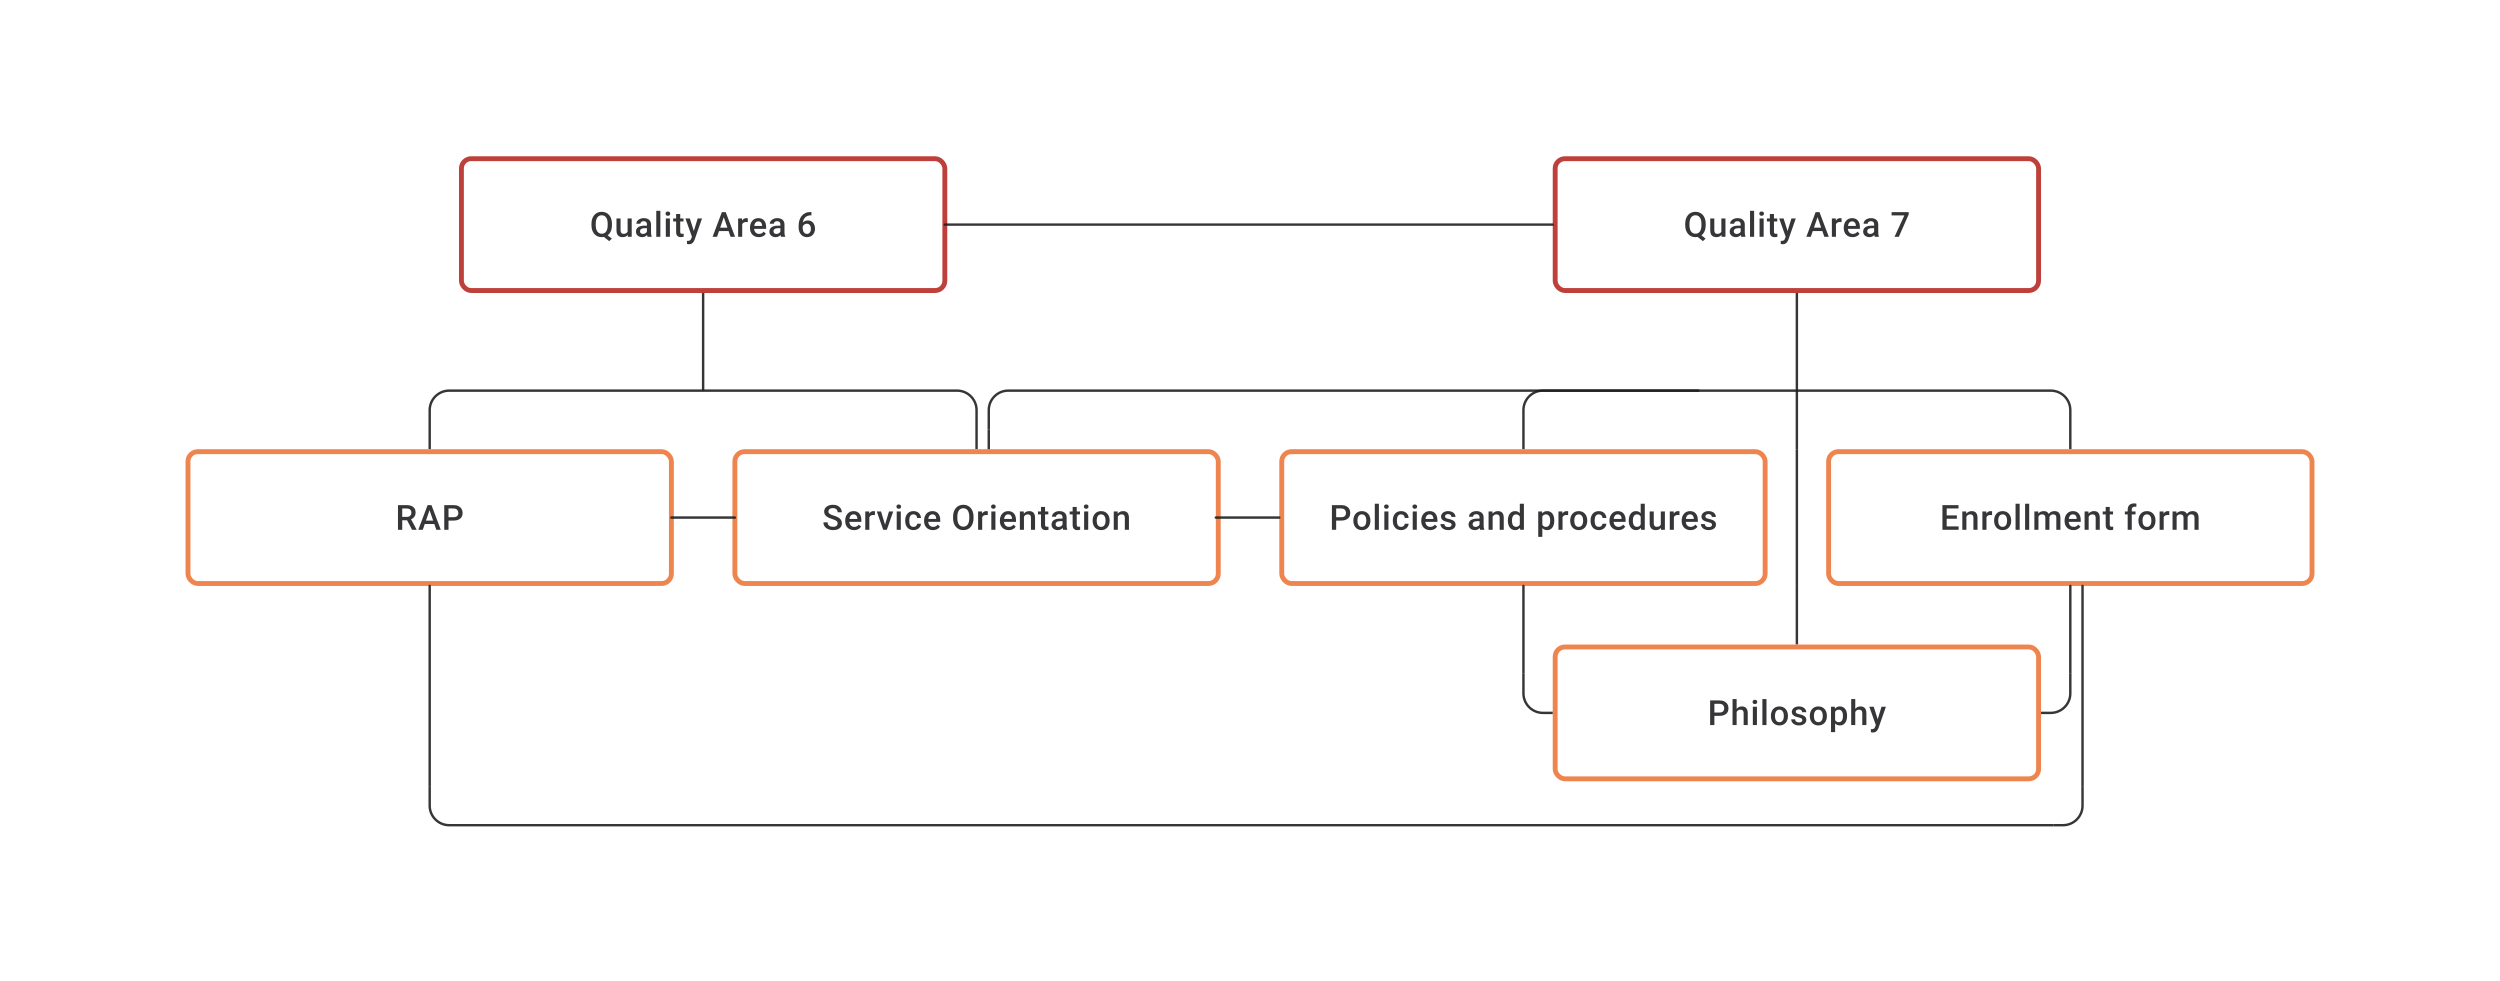 <svg width="1024" height="402" viewBox="0 0 1024 402" fill="none" xmlns="http://www.w3.org/2000/svg">
<path d="M247.977 95.653L250.636 97.764L249.504 98.757L246.894 96.667L247.977 95.653ZM250.657 91.668V92.223C250.657 92.987 250.557 93.672 250.358 94.278C250.159 94.885 249.875 95.401 249.504 95.827C249.134 96.252 248.692 96.579 248.178 96.806C247.664 97.028 247.095 97.139 246.47 97.139C245.85 97.139 245.283 97.028 244.769 96.806C244.26 96.579 243.818 96.252 243.443 95.827C243.068 95.401 242.776 94.885 242.568 94.278C242.364 93.672 242.262 92.987 242.262 92.223V91.668C242.262 90.904 242.364 90.221 242.568 89.619C242.772 89.013 243.059 88.497 243.429 88.071C243.804 87.64 244.246 87.314 244.755 87.092C245.269 86.865 245.836 86.752 246.456 86.752C247.081 86.752 247.65 86.865 248.164 87.092C248.683 87.314 249.127 87.64 249.497 88.071C249.868 88.497 250.152 89.013 250.351 89.619C250.555 90.221 250.657 90.904 250.657 91.668ZM248.907 92.223V91.654C248.907 91.089 248.852 90.591 248.741 90.161C248.634 89.726 248.474 89.362 248.261 89.071C248.053 88.774 247.796 88.552 247.491 88.404C247.19 88.251 246.845 88.175 246.456 88.175C246.077 88.175 245.736 88.251 245.436 88.404C245.135 88.552 244.878 88.774 244.665 89.071C244.452 89.362 244.29 89.726 244.179 90.161C244.068 90.591 244.012 91.089 244.012 91.654V92.223C244.012 92.788 244.068 93.288 244.179 93.723C244.29 94.158 244.452 94.526 244.665 94.827C244.882 95.123 245.142 95.347 245.442 95.5C245.748 95.648 246.091 95.722 246.47 95.722C246.859 95.722 247.204 95.648 247.505 95.5C247.806 95.347 248.06 95.123 248.268 94.827C248.477 94.526 248.634 94.158 248.741 93.723C248.852 93.288 248.907 92.788 248.907 92.223ZM257.065 95.229V89.487H258.746V97H257.163L257.065 95.229ZM257.301 93.667L257.864 93.653C257.864 94.158 257.808 94.623 257.697 95.049C257.586 95.47 257.415 95.838 257.183 96.153C256.952 96.463 256.656 96.706 256.295 96.882C255.934 97.053 255.501 97.139 254.996 97.139C254.631 97.139 254.295 97.086 253.989 96.979C253.684 96.873 253.42 96.708 253.198 96.486C252.98 96.264 252.811 95.975 252.691 95.618C252.571 95.262 252.511 94.836 252.511 94.341V89.487H254.184V94.355C254.184 94.628 254.216 94.857 254.281 95.042C254.346 95.222 254.434 95.368 254.545 95.479C254.656 95.591 254.786 95.669 254.934 95.716C255.082 95.762 255.239 95.785 255.406 95.785C255.883 95.785 256.258 95.692 256.531 95.507C256.808 95.317 257.005 95.063 257.121 94.743C257.241 94.424 257.301 94.065 257.301 93.667ZM264.981 95.493V91.91C264.981 91.642 264.932 91.411 264.835 91.216C264.738 91.022 264.589 90.871 264.39 90.765C264.196 90.658 263.951 90.605 263.654 90.605C263.381 90.605 263.145 90.651 262.946 90.744C262.747 90.837 262.592 90.962 262.481 91.119C262.37 91.276 262.314 91.455 262.314 91.654H260.648C260.648 91.357 260.72 91.07 260.863 90.793C261.007 90.515 261.215 90.267 261.488 90.05C261.761 89.832 262.087 89.661 262.467 89.536C262.847 89.411 263.272 89.348 263.745 89.348C264.309 89.348 264.809 89.443 265.244 89.633C265.684 89.823 266.029 90.11 266.279 90.494C266.534 90.874 266.661 91.35 266.661 91.924V95.264C266.661 95.607 266.684 95.915 266.73 96.188C266.781 96.456 266.853 96.69 266.946 96.889V97H265.231C265.152 96.82 265.089 96.59 265.043 96.313C265.001 96.03 264.981 95.757 264.981 95.493ZM265.224 92.431L265.237 93.466H264.036C263.726 93.466 263.453 93.496 263.217 93.556C262.981 93.612 262.784 93.695 262.627 93.806C262.469 93.917 262.351 94.051 262.273 94.209C262.194 94.366 262.155 94.544 262.155 94.743C262.155 94.942 262.201 95.125 262.293 95.292C262.386 95.454 262.52 95.581 262.696 95.674C262.877 95.766 263.094 95.813 263.349 95.813C263.691 95.813 263.99 95.743 264.245 95.604C264.504 95.461 264.707 95.287 264.856 95.084C265.004 94.875 265.082 94.679 265.092 94.493L265.633 95.236C265.578 95.426 265.483 95.63 265.349 95.847C265.214 96.065 265.038 96.273 264.821 96.472C264.608 96.667 264.351 96.826 264.05 96.951C263.754 97.076 263.411 97.139 263.023 97.139C262.532 97.139 262.094 97.042 261.71 96.847C261.326 96.648 261.025 96.382 260.808 96.049C260.59 95.711 260.481 95.329 260.481 94.903C260.481 94.505 260.555 94.153 260.703 93.848C260.856 93.538 261.078 93.278 261.37 93.07C261.666 92.862 262.027 92.704 262.453 92.598C262.879 92.487 263.365 92.431 263.911 92.431H265.224ZM270.486 86.335V97H268.806V86.335H270.486ZM274.395 89.487V97H272.715V89.487H274.395ZM272.604 87.515C272.604 87.261 272.687 87.05 272.854 86.883C273.025 86.712 273.261 86.627 273.562 86.627C273.858 86.627 274.092 86.712 274.263 86.883C274.435 87.05 274.52 87.261 274.52 87.515C274.52 87.765 274.435 87.974 274.263 88.14C274.092 88.307 273.858 88.39 273.562 88.39C273.261 88.39 273.025 88.307 272.854 88.14C272.687 87.974 272.604 87.765 272.604 87.515ZM279.957 89.487V90.709H275.721V89.487H279.957ZM276.943 87.647H278.616V94.924C278.616 95.155 278.649 95.334 278.714 95.459C278.783 95.579 278.878 95.66 278.998 95.702C279.119 95.743 279.26 95.764 279.422 95.764C279.538 95.764 279.649 95.757 279.755 95.743C279.862 95.729 279.947 95.716 280.012 95.702L280.019 96.979C279.88 97.021 279.718 97.058 279.533 97.09C279.352 97.123 279.144 97.139 278.908 97.139C278.524 97.139 278.184 97.072 277.887 96.938C277.591 96.799 277.36 96.574 277.193 96.264C277.026 95.954 276.943 95.542 276.943 95.028V87.647ZM283.713 96.181L285.754 89.487H287.545L284.532 98.146C284.462 98.331 284.372 98.532 284.261 98.75C284.15 98.967 284.004 99.173 283.824 99.368C283.648 99.567 283.428 99.726 283.164 99.847C282.9 99.972 282.581 100.034 282.206 100.034C282.058 100.034 281.914 100.02 281.775 99.993C281.641 99.969 281.514 99.944 281.394 99.916L281.387 98.639C281.433 98.643 281.488 98.648 281.553 98.653C281.623 98.657 281.678 98.659 281.72 98.659C281.998 98.659 282.229 98.625 282.414 98.555C282.599 98.49 282.75 98.384 282.866 98.236C282.986 98.088 283.088 97.889 283.171 97.639L283.713 96.181ZM282.56 89.487L284.344 95.111L284.643 96.875L283.483 97.174L280.755 89.487H282.56ZM296.717 88.237L293.697 97H291.871L295.675 86.891H296.842L296.717 88.237ZM299.244 97L296.217 88.237L296.085 86.891H297.259L301.077 97H299.244ZM299.099 93.251V94.632H293.599V93.251H299.099ZM304.007 90.918V97H302.334V89.487H303.931L304.007 90.918ZM306.305 89.439L306.292 90.994C306.19 90.975 306.079 90.962 305.958 90.952C305.843 90.943 305.727 90.938 305.611 90.938C305.324 90.938 305.072 90.98 304.854 91.063C304.637 91.142 304.454 91.258 304.306 91.411C304.162 91.559 304.051 91.739 303.973 91.952C303.894 92.165 303.848 92.403 303.834 92.667L303.452 92.695C303.452 92.223 303.498 91.785 303.591 91.383C303.683 90.98 303.822 90.626 304.007 90.32C304.197 90.015 304.433 89.777 304.715 89.605C305.002 89.434 305.333 89.348 305.708 89.348C305.81 89.348 305.919 89.358 306.035 89.376C306.155 89.395 306.245 89.415 306.305 89.439ZM310.811 97.139C310.256 97.139 309.754 97.049 309.305 96.868C308.86 96.683 308.481 96.426 308.166 96.097C307.856 95.769 307.617 95.382 307.451 94.938C307.284 94.493 307.201 94.014 307.201 93.501V93.223C307.201 92.635 307.287 92.103 307.458 91.626C307.629 91.149 307.867 90.742 308.173 90.404C308.478 90.061 308.84 89.8 309.256 89.619C309.673 89.439 310.124 89.348 310.61 89.348C311.147 89.348 311.617 89.439 312.02 89.619C312.422 89.8 312.756 90.054 313.019 90.383C313.288 90.707 313.487 91.094 313.617 91.543C313.751 91.992 313.818 92.487 313.818 93.028V93.744H308.013V92.542H312.165V92.41C312.156 92.11 312.096 91.827 311.985 91.563C311.878 91.299 311.714 91.087 311.492 90.925C311.27 90.763 310.973 90.681 310.603 90.681C310.325 90.681 310.078 90.742 309.86 90.862C309.647 90.978 309.469 91.147 309.326 91.369C309.182 91.591 309.071 91.86 308.992 92.174C308.918 92.484 308.881 92.834 308.881 93.223V93.501C308.881 93.829 308.925 94.135 309.013 94.417C309.106 94.695 309.24 94.938 309.416 95.146C309.592 95.354 309.805 95.519 310.055 95.639C310.305 95.755 310.589 95.813 310.909 95.813C311.311 95.813 311.67 95.732 311.985 95.57C312.3 95.408 312.573 95.178 312.804 94.882L313.686 95.736C313.524 95.972 313.313 96.199 313.054 96.417C312.795 96.63 312.478 96.803 312.103 96.938C311.733 97.072 311.302 97.139 310.811 97.139ZM319.643 95.493V91.91C319.643 91.642 319.595 91.411 319.497 91.216C319.4 91.022 319.252 90.871 319.053 90.765C318.859 90.658 318.613 90.605 318.317 90.605C318.044 90.605 317.808 90.651 317.609 90.744C317.41 90.837 317.255 90.962 317.144 91.119C317.032 91.276 316.977 91.455 316.977 91.654H315.31C315.31 91.357 315.382 91.07 315.526 90.793C315.669 90.515 315.877 90.267 316.151 90.05C316.424 89.832 316.75 89.661 317.13 89.536C317.509 89.411 317.935 89.348 318.407 89.348C318.972 89.348 319.472 89.443 319.907 89.633C320.347 89.823 320.692 90.11 320.942 90.494C321.196 90.874 321.323 91.35 321.323 91.924V95.264C321.323 95.607 321.347 95.915 321.393 96.188C321.444 96.456 321.516 96.69 321.608 96.889V97H319.893C319.814 96.82 319.752 96.59 319.706 96.313C319.664 96.03 319.643 95.757 319.643 95.493ZM319.886 92.431L319.9 93.466H318.699C318.389 93.466 318.116 93.496 317.879 93.556C317.643 93.612 317.447 93.695 317.289 93.806C317.132 93.917 317.014 94.051 316.935 94.209C316.857 94.366 316.817 94.544 316.817 94.743C316.817 94.942 316.863 95.125 316.956 95.292C317.049 95.454 317.183 95.581 317.359 95.674C317.539 95.766 317.757 95.813 318.011 95.813C318.354 95.813 318.653 95.743 318.907 95.604C319.166 95.461 319.37 95.287 319.518 95.084C319.666 94.875 319.745 94.679 319.754 94.493L320.296 95.236C320.24 95.426 320.145 95.63 320.011 95.847C319.877 96.065 319.701 96.273 319.483 96.472C319.27 96.667 319.014 96.826 318.713 96.951C318.416 97.076 318.074 97.139 317.685 97.139C317.194 97.139 316.757 97.042 316.373 96.847C315.989 96.648 315.688 96.382 315.47 96.049C315.253 95.711 315.144 95.329 315.144 94.903C315.144 94.505 315.218 94.153 315.366 93.848C315.519 93.538 315.741 93.278 316.033 93.07C316.329 92.862 316.69 92.704 317.116 92.598C317.542 92.487 318.028 92.431 318.574 92.431H319.886ZM332.141 86.828H332.349V88.196H332.231C331.634 88.196 331.118 88.288 330.682 88.474C330.252 88.659 329.898 88.913 329.62 89.237C329.342 89.561 329.134 89.941 328.995 90.376C328.861 90.806 328.794 91.265 328.794 91.751V93.341C328.794 93.744 328.838 94.1 328.926 94.41C329.014 94.716 329.136 94.972 329.294 95.181C329.456 95.385 329.641 95.54 329.849 95.646C330.058 95.752 330.282 95.806 330.523 95.806C330.773 95.806 331 95.755 331.203 95.653C331.407 95.546 331.581 95.401 331.724 95.216C331.867 95.03 331.976 94.811 332.05 94.556C332.124 94.301 332.161 94.024 332.161 93.723C332.161 93.436 332.124 93.167 332.05 92.917C331.981 92.663 331.877 92.441 331.738 92.251C331.599 92.056 331.425 91.906 331.217 91.799C331.013 91.688 330.777 91.633 330.509 91.633C330.176 91.633 329.872 91.712 329.599 91.869C329.331 92.026 329.113 92.232 328.947 92.487C328.785 92.737 328.697 93.003 328.683 93.285L328.044 93.077C328.081 92.647 328.176 92.26 328.329 91.918C328.486 91.575 328.692 91.283 328.947 91.043C329.201 90.802 329.495 90.619 329.828 90.494C330.166 90.365 330.537 90.3 330.939 90.3C331.43 90.3 331.856 90.392 332.217 90.577C332.578 90.763 332.877 91.015 333.113 91.334C333.353 91.649 333.532 92.01 333.647 92.417C333.768 92.82 333.828 93.241 333.828 93.681C333.828 94.167 333.754 94.621 333.606 95.042C333.458 95.459 333.24 95.824 332.953 96.139C332.671 96.454 332.326 96.699 331.918 96.875C331.516 97.051 331.057 97.139 330.544 97.139C330.002 97.139 329.518 97.035 329.092 96.826C328.671 96.618 328.312 96.331 328.016 95.965C327.725 95.6 327.502 95.178 327.35 94.702C327.197 94.225 327.121 93.72 327.121 93.188V92.494C327.121 91.725 327.218 91.001 327.412 90.32C327.607 89.635 327.905 89.031 328.308 88.508C328.715 87.985 329.236 87.576 329.87 87.279C330.504 86.978 331.261 86.828 332.141 86.828Z" fill="#1E1E21" fill-opacity="0.89"/>
<rect x="189" y="65" width="198" height="54" rx="4" stroke="#BE403B" stroke-width="2"/>
<path d="M288 120V160" stroke="#1E1E21" stroke-opacity="0.89"/>
<path d="M176 184V168C176 163.582 179.582 160 184 160H392C396.418 160 400 163.582 400 168V184" stroke="#1E1E21" stroke-opacity="0.89"/>
<path d="M163.009 206.89H166.585C167.353 206.89 168.008 207.006 168.55 207.238C169.092 207.469 169.506 207.812 169.793 208.265C170.085 208.714 170.23 209.27 170.23 209.932C170.23 210.436 170.138 210.881 169.953 211.265C169.767 211.649 169.506 211.973 169.168 212.237C168.83 212.496 168.427 212.697 167.96 212.841L167.432 213.098H164.217L164.204 211.716H166.613C167.029 211.716 167.377 211.642 167.654 211.494C167.932 211.346 168.14 211.144 168.279 210.89C168.423 210.631 168.495 210.339 168.495 210.015C168.495 209.663 168.425 209.358 168.286 209.098C168.152 208.835 167.944 208.633 167.661 208.494C167.379 208.351 167.02 208.279 166.585 208.279H164.752V217H163.009V206.89ZM168.779 217L166.405 212.459L168.231 212.452L170.64 216.91V217H168.779ZM176.187 208.237L173.167 217H171.341L175.146 206.89H176.312L176.187 208.237ZM178.715 217L175.688 208.237L175.556 206.89H176.729L180.548 217H178.715ZM178.569 213.251V214.632H173.07V213.251H178.569ZM185.804 213.23H183.172V211.848H185.804C186.262 211.848 186.632 211.774 186.915 211.626C187.197 211.478 187.403 211.274 187.533 211.015C187.667 210.751 187.734 210.45 187.734 210.112C187.734 209.793 187.667 209.494 187.533 209.216C187.403 208.934 187.197 208.707 186.915 208.536C186.632 208.365 186.262 208.279 185.804 208.279H183.707V217H181.964V206.89H185.804C186.586 206.89 187.25 207.029 187.796 207.307C188.347 207.58 188.766 207.96 189.053 208.446C189.34 208.927 189.484 209.478 189.484 210.098C189.484 210.751 189.34 211.311 189.053 211.779C188.766 212.246 188.347 212.605 187.796 212.855C187.25 213.105 186.586 213.23 185.804 213.23Z" fill="#1E1E21" fill-opacity="0.89"/>
<rect x="77" y="185" width="198" height="54" rx="4" stroke="#EE844E" stroke-width="2"/>
<path d="M343.088 214.396C343.088 214.188 343.055 214.003 342.991 213.841C342.93 213.679 342.822 213.531 342.664 213.396C342.507 213.262 342.285 213.133 341.998 213.008C341.715 212.878 341.354 212.746 340.915 212.612C340.433 212.464 339.989 212.299 339.581 212.119C339.179 211.934 338.827 211.721 338.526 211.48C338.225 211.235 337.991 210.955 337.825 210.64C337.658 210.32 337.575 209.952 337.575 209.536C337.575 209.124 337.66 208.749 337.832 208.411C338.008 208.073 338.255 207.782 338.575 207.536C338.899 207.286 339.281 207.094 339.72 206.96C340.16 206.821 340.646 206.752 341.178 206.752C341.928 206.752 342.574 206.89 343.116 207.168C343.662 207.446 344.081 207.819 344.372 208.286C344.669 208.754 344.817 209.27 344.817 209.834H343.088C343.088 209.501 343.016 209.207 342.873 208.953C342.734 208.693 342.521 208.49 342.234 208.342C341.951 208.194 341.593 208.119 341.158 208.119C340.746 208.119 340.403 208.182 340.13 208.307C339.857 208.432 339.653 208.601 339.519 208.814C339.385 209.027 339.318 209.267 339.318 209.536C339.318 209.726 339.362 209.899 339.449 210.057C339.537 210.209 339.672 210.353 339.852 210.487C340.033 210.617 340.26 210.739 340.533 210.855C340.806 210.971 341.127 211.082 341.498 211.188C342.058 211.355 342.546 211.54 342.963 211.744C343.379 211.943 343.727 212.17 344.004 212.424C344.282 212.679 344.49 212.968 344.629 213.292C344.768 213.612 344.838 213.975 344.838 214.382C344.838 214.808 344.752 215.192 344.581 215.535C344.409 215.873 344.164 216.162 343.845 216.403C343.53 216.639 343.15 216.822 342.706 216.951C342.266 217.076 341.775 217.139 341.234 217.139C340.748 217.139 340.269 217.074 339.797 216.944C339.329 216.815 338.903 216.618 338.519 216.354C338.135 216.086 337.829 215.753 337.603 215.354C337.376 214.952 337.262 214.482 337.262 213.945H339.005C339.005 214.274 339.061 214.554 339.172 214.785C339.287 215.017 339.447 215.206 339.651 215.354C339.854 215.498 340.091 215.604 340.359 215.674C340.632 215.743 340.924 215.778 341.234 215.778C341.641 215.778 341.981 215.72 342.255 215.604C342.532 215.489 342.741 215.327 342.879 215.118C343.018 214.91 343.088 214.669 343.088 214.396ZM349.809 217.139C349.253 217.139 348.751 217.049 348.302 216.868C347.858 216.683 347.478 216.426 347.163 216.097C346.853 215.769 346.615 215.382 346.448 214.938C346.281 214.493 346.198 214.014 346.198 213.501V213.223C346.198 212.635 346.284 212.103 346.455 211.626C346.626 211.149 346.865 210.742 347.17 210.404C347.476 210.061 347.837 209.8 348.253 209.619C348.67 209.439 349.121 209.348 349.607 209.348C350.144 209.348 350.614 209.439 351.017 209.619C351.42 209.8 351.753 210.054 352.017 210.383C352.285 210.707 352.484 211.094 352.614 211.543C352.748 211.992 352.815 212.487 352.815 213.028V213.744H347.011V212.542H351.163V212.41C351.153 212.11 351.093 211.827 350.982 211.563C350.876 211.3 350.711 211.087 350.489 210.925C350.267 210.763 349.971 210.682 349.6 210.682C349.323 210.682 349.075 210.742 348.857 210.862C348.645 210.978 348.466 211.147 348.323 211.369C348.179 211.591 348.068 211.86 347.99 212.174C347.915 212.485 347.878 212.834 347.878 213.223V213.501C347.878 213.829 347.922 214.135 348.01 214.417C348.103 214.695 348.237 214.938 348.413 215.146C348.589 215.354 348.802 215.519 349.052 215.639C349.302 215.755 349.586 215.813 349.906 215.813C350.309 215.813 350.667 215.732 350.982 215.57C351.297 215.408 351.57 215.179 351.801 214.882L352.683 215.736C352.521 215.972 352.311 216.199 352.051 216.417C351.792 216.63 351.475 216.803 351.1 216.938C350.73 217.072 350.299 217.139 349.809 217.139ZM356.085 210.918V217H354.412V209.487H356.009L356.085 210.918ZM358.383 209.439L358.37 210.994C358.268 210.975 358.157 210.962 358.036 210.952C357.921 210.943 357.805 210.938 357.689 210.938C357.402 210.938 357.15 210.98 356.932 211.063C356.715 211.142 356.532 211.258 356.384 211.411C356.24 211.559 356.129 211.739 356.05 211.952C355.972 212.165 355.925 212.403 355.912 212.667L355.53 212.695C355.53 212.223 355.576 211.786 355.669 211.383C355.761 210.98 355.9 210.626 356.085 210.32C356.275 210.015 356.511 209.777 356.793 209.605C357.08 209.434 357.411 209.348 357.786 209.348C357.888 209.348 357.997 209.358 358.113 209.376C358.233 209.395 358.323 209.416 358.383 209.439ZM362.285 215.674L364.125 209.487H365.861L363.25 217H362.167L362.285 215.674ZM360.876 209.487L362.751 215.702L362.841 217H361.758L359.133 209.487H360.876ZM368.972 209.487V217H367.291V209.487H368.972ZM367.18 207.515C367.18 207.261 367.263 207.05 367.43 206.884C367.601 206.712 367.837 206.627 368.138 206.627C368.435 206.627 368.668 206.712 368.84 206.884C369.011 207.05 369.096 207.261 369.096 207.515C369.096 207.765 369.011 207.974 368.84 208.14C368.668 208.307 368.435 208.39 368.138 208.39C367.837 208.39 367.601 208.307 367.43 208.14C367.263 207.974 367.18 207.765 367.18 207.515ZM374.158 215.806C374.431 215.806 374.676 215.753 374.894 215.646C375.116 215.535 375.294 215.382 375.429 215.188C375.567 214.993 375.644 214.769 375.658 214.514H377.234C377.225 215 377.081 215.442 376.803 215.84C376.526 216.239 376.158 216.556 375.699 216.792C375.241 217.023 374.734 217.139 374.179 217.139C373.605 217.139 373.105 217.042 372.679 216.847C372.253 216.648 371.899 216.375 371.617 216.028C371.334 215.681 371.121 215.28 370.978 214.827C370.839 214.373 370.77 213.887 370.77 213.369V213.126C370.77 212.607 370.839 212.121 370.978 211.667C371.121 211.209 371.334 210.807 371.617 210.459C371.899 210.112 372.253 209.841 372.679 209.647C373.105 209.448 373.602 209.348 374.172 209.348C374.774 209.348 375.301 209.469 375.755 209.709C376.209 209.946 376.565 210.277 376.824 210.702C377.088 211.124 377.225 211.614 377.234 212.174H375.658C375.644 211.897 375.574 211.647 375.449 211.424C375.329 211.198 375.158 211.017 374.936 210.883C374.718 210.749 374.456 210.682 374.151 210.682C373.813 210.682 373.533 210.751 373.311 210.89C373.089 211.024 372.915 211.209 372.79 211.445C372.665 211.677 372.575 211.938 372.519 212.23C372.468 212.517 372.443 212.815 372.443 213.126V213.369C372.443 213.679 372.468 213.98 372.519 214.271C372.57 214.563 372.658 214.824 372.783 215.056C372.913 215.283 373.089 215.466 373.311 215.604C373.533 215.739 373.815 215.806 374.158 215.806ZM382.115 217.139C381.559 217.139 381.057 217.049 380.608 216.868C380.164 216.683 379.784 216.426 379.469 216.097C379.159 215.769 378.921 215.382 378.754 214.938C378.588 214.493 378.504 214.014 378.504 213.501V213.223C378.504 212.635 378.59 212.103 378.761 211.626C378.932 211.149 379.171 210.742 379.476 210.404C379.782 210.061 380.143 209.8 380.559 209.619C380.976 209.439 381.427 209.348 381.913 209.348C382.45 209.348 382.92 209.439 383.323 209.619C383.726 209.8 384.059 210.054 384.323 210.383C384.591 210.707 384.79 211.094 384.92 211.543C385.054 211.992 385.121 212.487 385.121 213.028V213.744H379.317V212.542H383.469V212.41C383.459 212.11 383.399 211.827 383.288 211.563C383.182 211.3 383.017 211.087 382.795 210.925C382.573 210.763 382.277 210.682 381.906 210.682C381.629 210.682 381.381 210.742 381.163 210.862C380.951 210.978 380.772 211.147 380.629 211.369C380.485 211.591 380.374 211.86 380.296 212.174C380.222 212.485 380.184 212.834 380.184 213.223V213.501C380.184 213.829 380.228 214.135 380.316 214.417C380.409 214.695 380.543 214.938 380.719 215.146C380.895 215.354 381.108 215.519 381.358 215.639C381.608 215.755 381.893 215.813 382.212 215.813C382.615 215.813 382.973 215.732 383.288 215.57C383.603 215.408 383.876 215.179 384.107 214.882L384.989 215.736C384.827 215.972 384.617 216.199 384.357 216.417C384.098 216.63 383.781 216.803 383.406 216.938C383.036 217.072 382.605 217.139 382.115 217.139ZM398.764 211.667V212.223C398.764 212.987 398.665 213.672 398.466 214.278C398.267 214.885 397.982 215.401 397.612 215.827C397.246 216.252 396.806 216.579 396.293 216.806C395.779 217.028 395.209 217.139 394.584 217.139C393.964 217.139 393.397 217.028 392.883 216.806C392.374 216.579 391.932 216.252 391.557 215.827C391.182 215.401 390.891 214.885 390.682 214.278C390.479 213.672 390.377 212.987 390.377 212.223V211.667C390.377 210.904 390.479 210.221 390.682 209.619C390.886 209.013 391.173 208.497 391.543 208.071C391.918 207.64 392.36 207.314 392.869 207.092C393.383 206.865 393.95 206.752 394.571 206.752C395.195 206.752 395.765 206.865 396.279 207.092C396.792 207.314 397.235 207.64 397.605 208.071C397.975 208.497 398.26 209.013 398.459 209.619C398.663 210.221 398.764 210.904 398.764 211.667ZM397.022 212.223V211.654C397.022 211.089 396.966 210.591 396.855 210.161C396.748 209.726 396.589 209.362 396.376 209.071C396.168 208.774 395.911 208.552 395.605 208.404C395.3 208.251 394.955 208.175 394.571 208.175C394.186 208.175 393.844 208.251 393.543 208.404C393.242 208.552 392.985 208.774 392.772 209.071C392.564 209.362 392.404 209.726 392.293 210.161C392.182 210.591 392.127 211.089 392.127 211.654V212.223C392.127 212.788 392.182 213.288 392.293 213.723C392.404 214.158 392.566 214.526 392.779 214.827C392.997 215.123 393.256 215.347 393.557 215.5C393.858 215.648 394.2 215.722 394.584 215.722C394.973 215.722 395.318 215.648 395.619 215.5C395.92 215.347 396.174 215.123 396.383 214.827C396.591 214.526 396.748 214.158 396.855 213.723C396.966 213.288 397.022 212.788 397.022 212.223ZM402.305 210.918V217H400.632V209.487H402.229L402.305 210.918ZM404.603 209.439L404.59 210.994C404.488 210.975 404.377 210.962 404.256 210.952C404.141 210.943 404.025 210.938 403.909 210.938C403.622 210.938 403.37 210.98 403.152 211.063C402.935 211.142 402.752 211.258 402.604 211.411C402.46 211.559 402.349 211.739 402.27 211.952C402.192 212.165 402.146 212.403 402.132 212.667L401.75 212.695C401.75 212.223 401.796 211.786 401.889 211.383C401.981 210.98 402.12 210.626 402.305 210.32C402.495 210.015 402.731 209.777 403.013 209.605C403.3 209.434 403.631 209.348 404.006 209.348C404.108 209.348 404.217 209.358 404.333 209.376C404.453 209.395 404.543 209.416 404.603 209.439ZM407.728 209.487V217H406.047V209.487H407.728ZM405.936 207.515C405.936 207.261 406.02 207.05 406.186 206.884C406.358 206.712 406.594 206.627 406.894 206.627C407.191 206.627 407.424 206.712 407.596 206.884C407.767 207.05 407.853 207.261 407.853 207.515C407.853 207.765 407.767 207.974 407.596 208.14C407.424 208.307 407.191 208.39 406.894 208.39C406.594 208.39 406.358 208.307 406.186 208.14C406.02 207.974 405.936 207.765 405.936 207.515ZM413.157 217.139C412.602 217.139 412.099 217.049 411.65 216.868C411.206 216.683 410.826 216.426 410.512 216.097C410.202 215.769 409.963 215.382 409.797 214.938C409.63 214.493 409.547 214.014 409.547 213.501V213.223C409.547 212.635 409.632 212.103 409.803 211.626C409.975 211.149 410.213 210.742 410.519 210.404C410.824 210.061 411.185 209.8 411.602 209.619C412.018 209.439 412.47 209.348 412.956 209.348C413.493 209.348 413.963 209.439 414.365 209.619C414.768 209.8 415.101 210.054 415.365 210.383C415.634 210.707 415.833 211.094 415.962 211.543C416.096 211.992 416.164 212.487 416.164 213.028V213.744H410.359V212.542H414.511V212.41C414.502 212.11 414.442 211.827 414.331 211.563C414.224 211.3 414.06 211.087 413.838 210.925C413.615 210.763 413.319 210.682 412.949 210.682C412.671 210.682 412.423 210.742 412.206 210.862C411.993 210.978 411.815 211.147 411.671 211.369C411.528 211.591 411.417 211.86 411.338 212.174C411.264 212.485 411.227 212.834 411.227 213.223V213.501C411.227 213.829 411.271 214.135 411.359 214.417C411.451 214.695 411.586 214.938 411.761 215.146C411.937 215.354 412.15 215.519 412.4 215.639C412.65 215.755 412.935 215.813 413.254 215.813C413.657 215.813 414.016 215.732 414.331 215.57C414.645 215.408 414.918 215.179 415.15 214.882L416.032 215.736C415.87 215.972 415.659 216.199 415.4 216.417C415.141 216.63 414.824 216.803 414.449 216.938C414.078 217.072 413.648 217.139 413.157 217.139ZM419.413 211.091V217H417.739V209.487H419.316L419.413 211.091ZM419.114 212.966L418.573 212.959C418.577 212.427 418.651 211.938 418.795 211.494C418.943 211.05 419.147 210.668 419.406 210.348C419.67 210.029 419.984 209.784 420.35 209.612C420.716 209.436 421.123 209.348 421.572 209.348C421.933 209.348 422.26 209.399 422.551 209.501C422.847 209.598 423.1 209.758 423.308 209.98C423.521 210.202 423.683 210.492 423.794 210.848C423.905 211.2 423.961 211.633 423.961 212.147V217H422.28V212.14C422.28 211.779 422.227 211.494 422.121 211.286C422.019 211.073 421.868 210.922 421.669 210.834C421.475 210.742 421.232 210.695 420.94 210.695C420.653 210.695 420.396 210.756 420.17 210.876C419.943 210.996 419.751 211.161 419.593 211.369C419.441 211.577 419.323 211.818 419.239 212.091C419.156 212.364 419.114 212.656 419.114 212.966ZM429.397 209.487V210.709H425.162V209.487H429.397ZM426.384 207.647H428.057V214.924C428.057 215.155 428.089 215.334 428.154 215.459C428.224 215.579 428.319 215.66 428.439 215.702C428.559 215.743 428.7 215.764 428.862 215.764C428.978 215.764 429.089 215.757 429.196 215.743C429.302 215.729 429.388 215.715 429.453 215.702L429.46 216.979C429.321 217.021 429.159 217.058 428.974 217.09C428.793 217.123 428.585 217.139 428.349 217.139C427.964 217.139 427.624 217.072 427.328 216.938C427.032 216.799 426.8 216.574 426.634 216.264C426.467 215.954 426.384 215.542 426.384 215.028V207.647ZM435.208 215.493V211.911C435.208 211.642 435.16 211.411 435.063 211.216C434.965 211.022 434.817 210.871 434.618 210.765C434.424 210.658 434.178 210.605 433.882 210.605C433.609 210.605 433.373 210.651 433.174 210.744C432.975 210.837 432.82 210.962 432.709 211.119C432.598 211.276 432.542 211.455 432.542 211.654H430.876C430.876 211.357 430.947 211.07 431.091 210.793C431.234 210.515 431.443 210.267 431.716 210.05C431.989 209.832 432.315 209.661 432.695 209.536C433.074 209.411 433.5 209.348 433.972 209.348C434.537 209.348 435.037 209.443 435.472 209.633C435.912 209.823 436.257 210.11 436.507 210.494C436.761 210.874 436.889 211.35 436.889 211.924V215.264C436.889 215.607 436.912 215.915 436.958 216.188C437.009 216.456 437.081 216.69 437.173 216.889V217H435.458C435.38 216.819 435.317 216.59 435.271 216.313C435.229 216.03 435.208 215.757 435.208 215.493ZM435.451 212.431L435.465 213.466H434.264C433.954 213.466 433.681 213.496 433.445 213.556C433.209 213.612 433.012 213.695 432.855 213.806C432.697 213.917 432.579 214.051 432.5 214.209C432.422 214.366 432.382 214.544 432.382 214.743C432.382 214.942 432.429 215.125 432.521 215.292C432.614 215.454 432.748 215.581 432.924 215.674C433.105 215.766 433.322 215.813 433.577 215.813C433.919 215.813 434.218 215.743 434.472 215.604C434.732 215.461 434.935 215.287 435.083 215.084C435.232 214.875 435.31 214.679 435.319 214.493L435.861 215.236C435.806 215.426 435.711 215.63 435.576 215.847C435.442 216.065 435.266 216.273 435.049 216.472C434.836 216.667 434.579 216.826 434.278 216.951C433.982 217.076 433.639 217.139 433.25 217.139C432.76 217.139 432.322 217.042 431.938 216.847C431.554 216.648 431.253 216.382 431.035 216.049C430.818 215.711 430.709 215.329 430.709 214.903C430.709 214.505 430.783 214.153 430.931 213.848C431.084 213.538 431.306 213.278 431.598 213.07C431.894 212.862 432.255 212.704 432.681 212.598C433.107 212.487 433.593 212.431 434.139 212.431H435.451ZM442.367 209.487V210.709H438.131V209.487H442.367ZM439.353 207.647H441.027V214.924C441.027 215.155 441.059 215.334 441.124 215.459C441.193 215.579 441.288 215.66 441.409 215.702C441.529 215.743 441.67 215.764 441.832 215.764C441.948 215.764 442.059 215.757 442.165 215.743C442.272 215.729 442.357 215.715 442.422 215.702L442.429 216.979C442.29 217.021 442.128 217.058 441.943 217.09C441.763 217.123 441.554 217.139 441.318 217.139C440.934 217.139 440.594 217.072 440.298 216.938C440.001 216.799 439.77 216.574 439.603 216.264C439.437 215.954 439.353 215.542 439.353 215.028V207.647ZM445.734 209.487V217H444.054V209.487H445.734ZM443.943 207.515C443.943 207.261 444.026 207.05 444.193 206.884C444.364 206.712 444.6 206.627 444.901 206.627C445.197 206.627 445.431 206.712 445.602 206.884C445.773 207.05 445.859 207.261 445.859 207.515C445.859 207.765 445.773 207.974 445.602 208.14C445.431 208.307 445.197 208.39 444.901 208.39C444.6 208.39 444.364 208.307 444.193 208.14C444.026 207.974 443.943 207.765 443.943 207.515ZM447.532 213.327V213.167C447.532 212.626 447.611 212.123 447.768 211.661C447.925 211.193 448.152 210.788 448.449 210.445C448.749 210.098 449.115 209.83 449.546 209.64C449.981 209.446 450.471 209.348 451.018 209.348C451.568 209.348 452.059 209.446 452.49 209.64C452.925 209.83 453.293 210.098 453.594 210.445C453.894 210.788 454.124 211.193 454.281 211.661C454.438 212.123 454.517 212.626 454.517 213.167V213.327C454.517 213.869 454.438 214.371 454.281 214.834C454.124 215.297 453.894 215.702 453.594 216.049C453.293 216.391 452.927 216.66 452.497 216.854C452.066 217.044 451.578 217.139 451.031 217.139C450.481 217.139 449.988 217.044 449.553 216.854C449.122 216.66 448.756 216.391 448.455 216.049C448.155 215.702 447.925 215.297 447.768 214.834C447.611 214.371 447.532 213.869 447.532 213.327ZM449.205 213.167V213.327C449.205 213.665 449.24 213.984 449.31 214.285C449.379 214.586 449.488 214.85 449.636 215.077C449.784 215.304 449.974 215.482 450.205 215.611C450.437 215.741 450.712 215.806 451.031 215.806C451.342 215.806 451.61 215.741 451.837 215.611C452.068 215.482 452.258 215.304 452.406 215.077C452.554 214.85 452.663 214.586 452.733 214.285C452.807 213.984 452.844 213.665 452.844 213.327V213.167C452.844 212.834 452.807 212.519 452.733 212.223C452.663 211.922 452.552 211.656 452.399 211.424C452.251 211.193 452.061 211.013 451.83 210.883C451.603 210.749 451.332 210.682 451.018 210.682C450.703 210.682 450.43 210.749 450.198 210.883C449.971 211.013 449.784 211.193 449.636 211.424C449.488 211.656 449.379 211.922 449.31 212.223C449.24 212.519 449.205 212.834 449.205 213.167ZM457.863 211.091V217H456.19V209.487H457.766L457.863 211.091ZM457.565 212.966L457.023 212.959C457.028 212.427 457.102 211.938 457.245 211.494C457.394 211.05 457.597 210.668 457.857 210.348C458.12 210.029 458.435 209.784 458.801 209.612C459.166 209.436 459.574 209.348 460.023 209.348C460.384 209.348 460.71 209.399 461.002 209.501C461.298 209.598 461.55 209.758 461.759 209.98C461.972 210.202 462.134 210.492 462.245 210.848C462.356 211.2 462.411 211.633 462.411 212.147V217H460.731V212.14C460.731 211.779 460.678 211.494 460.571 211.286C460.47 211.073 460.319 210.922 460.12 210.834C459.926 210.742 459.683 210.695 459.391 210.695C459.104 210.695 458.847 210.756 458.62 210.876C458.393 210.996 458.201 211.161 458.044 211.369C457.891 211.577 457.773 211.818 457.69 212.091C457.607 212.364 457.565 212.656 457.565 212.966Z" fill="#1E1E21" fill-opacity="0.89"/>
<rect x="301" y="185" width="198" height="54" rx="4" stroke="#EE844E" stroke-width="2"/>
<path d="M695.977 95.653L698.636 97.764L697.504 98.757L694.894 96.667L695.977 95.653ZM698.657 91.668V92.223C698.657 92.987 698.557 93.672 698.358 94.278C698.159 94.885 697.875 95.401 697.504 95.827C697.134 96.252 696.692 96.579 696.178 96.806C695.664 97.028 695.095 97.139 694.47 97.139C693.85 97.139 693.283 97.028 692.769 96.806C692.26 96.579 691.818 96.252 691.443 95.827C691.068 95.401 690.776 94.885 690.568 94.278C690.364 93.672 690.262 92.987 690.262 92.223V91.668C690.262 90.904 690.364 90.221 690.568 89.619C690.772 89.013 691.059 88.497 691.429 88.071C691.804 87.64 692.246 87.314 692.755 87.092C693.269 86.865 693.836 86.752 694.456 86.752C695.081 86.752 695.65 86.865 696.164 87.092C696.683 87.314 697.127 87.64 697.497 88.071C697.868 88.497 698.152 89.013 698.351 89.619C698.555 90.221 698.657 90.904 698.657 91.668ZM696.907 92.223V91.654C696.907 91.089 696.852 90.591 696.741 90.161C696.634 89.726 696.474 89.362 696.261 89.071C696.053 88.774 695.796 88.552 695.491 88.404C695.19 88.251 694.845 88.175 694.456 88.175C694.077 88.175 693.736 88.251 693.436 88.404C693.135 88.552 692.878 88.774 692.665 89.071C692.452 89.362 692.29 89.726 692.179 90.161C692.068 90.591 692.012 91.089 692.012 91.654V92.223C692.012 92.788 692.068 93.288 692.179 93.723C692.29 94.158 692.452 94.526 692.665 94.827C692.882 95.123 693.142 95.347 693.442 95.5C693.748 95.648 694.091 95.722 694.47 95.722C694.859 95.722 695.204 95.648 695.505 95.5C695.806 95.347 696.06 95.123 696.268 94.827C696.477 94.526 696.634 94.158 696.741 93.723C696.852 93.288 696.907 92.788 696.907 92.223ZM705.065 95.229V89.487H706.746V97H705.163L705.065 95.229ZM705.301 93.667L705.864 93.653C705.864 94.158 705.808 94.623 705.697 95.049C705.586 95.47 705.415 95.838 705.183 96.153C704.952 96.463 704.656 96.706 704.295 96.882C703.934 97.053 703.501 97.139 702.996 97.139C702.631 97.139 702.295 97.086 701.989 96.979C701.684 96.873 701.42 96.708 701.198 96.486C700.98 96.264 700.811 95.975 700.691 95.618C700.571 95.262 700.511 94.836 700.511 94.341V89.487H702.184V94.355C702.184 94.628 702.216 94.857 702.281 95.042C702.346 95.222 702.434 95.368 702.545 95.479C702.656 95.591 702.786 95.669 702.934 95.716C703.082 95.762 703.239 95.785 703.406 95.785C703.883 95.785 704.258 95.692 704.531 95.507C704.808 95.317 705.005 95.063 705.121 94.743C705.241 94.424 705.301 94.065 705.301 93.667ZM712.981 95.493V91.91C712.981 91.642 712.932 91.411 712.835 91.216C712.738 91.022 712.589 90.871 712.39 90.765C712.196 90.658 711.951 90.605 711.654 90.605C711.381 90.605 711.145 90.651 710.946 90.744C710.747 90.837 710.592 90.962 710.481 91.119C710.37 91.276 710.314 91.455 710.314 91.654H708.648C708.648 91.357 708.72 91.07 708.863 90.793C709.007 90.515 709.215 90.267 709.488 90.05C709.761 89.832 710.087 89.661 710.467 89.536C710.847 89.411 711.272 89.348 711.745 89.348C712.309 89.348 712.809 89.443 713.244 89.633C713.684 89.823 714.029 90.11 714.279 90.494C714.534 90.874 714.661 91.35 714.661 91.924V95.264C714.661 95.607 714.684 95.915 714.73 96.188C714.781 96.456 714.853 96.69 714.946 96.889V97H713.231C713.152 96.82 713.089 96.59 713.043 96.313C713.001 96.03 712.981 95.757 712.981 95.493ZM713.224 92.431L713.237 93.466H712.036C711.726 93.466 711.453 93.496 711.217 93.556C710.981 93.612 710.784 93.695 710.627 93.806C710.469 93.917 710.351 94.051 710.273 94.209C710.194 94.366 710.155 94.544 710.155 94.743C710.155 94.942 710.201 95.125 710.293 95.292C710.386 95.454 710.52 95.581 710.696 95.674C710.877 95.766 711.094 95.813 711.349 95.813C711.691 95.813 711.99 95.743 712.245 95.604C712.504 95.461 712.707 95.287 712.856 95.084C713.004 94.875 713.082 94.679 713.092 94.493L713.633 95.236C713.578 95.426 713.483 95.63 713.349 95.847C713.214 96.065 713.038 96.273 712.821 96.472C712.608 96.667 712.351 96.826 712.05 96.951C711.754 97.076 711.411 97.139 711.023 97.139C710.532 97.139 710.094 97.042 709.71 96.847C709.326 96.648 709.025 96.382 708.808 96.049C708.59 95.711 708.481 95.329 708.481 94.903C708.481 94.505 708.555 94.153 708.703 93.848C708.856 93.538 709.078 93.278 709.37 93.07C709.666 92.862 710.027 92.704 710.453 92.598C710.879 92.487 711.365 92.431 711.911 92.431H713.224ZM718.486 86.335V97H716.806V86.335H718.486ZM722.395 89.487V97H720.715V89.487H722.395ZM720.604 87.515C720.604 87.261 720.687 87.05 720.854 86.883C721.025 86.712 721.261 86.627 721.562 86.627C721.858 86.627 722.092 86.712 722.263 86.883C722.435 87.05 722.52 87.261 722.52 87.515C722.52 87.765 722.435 87.974 722.263 88.14C722.092 88.307 721.858 88.39 721.562 88.39C721.261 88.39 721.025 88.307 720.854 88.14C720.687 87.974 720.604 87.765 720.604 87.515ZM727.957 89.487V90.709H723.721V89.487H727.957ZM724.943 87.647H726.616V94.924C726.616 95.155 726.649 95.334 726.714 95.459C726.783 95.579 726.878 95.66 726.998 95.702C727.119 95.743 727.26 95.764 727.422 95.764C727.538 95.764 727.649 95.757 727.755 95.743C727.862 95.729 727.947 95.716 728.012 95.702L728.019 96.979C727.88 97.021 727.718 97.058 727.533 97.09C727.352 97.123 727.144 97.139 726.908 97.139C726.524 97.139 726.184 97.072 725.887 96.938C725.591 96.799 725.36 96.574 725.193 96.264C725.026 95.954 724.943 95.542 724.943 95.028V87.647ZM731.713 96.181L733.754 89.487H735.545L732.532 98.146C732.462 98.331 732.372 98.532 732.261 98.75C732.15 98.967 732.004 99.173 731.824 99.368C731.648 99.567 731.428 99.726 731.164 99.847C730.9 99.972 730.581 100.034 730.206 100.034C730.058 100.034 729.914 100.02 729.775 99.993C729.641 99.969 729.514 99.944 729.394 99.916L729.387 98.639C729.433 98.643 729.488 98.648 729.553 98.653C729.623 98.657 729.678 98.659 729.72 98.659C729.998 98.659 730.229 98.625 730.414 98.555C730.599 98.49 730.75 98.384 730.866 98.236C730.986 98.088 731.088 97.889 731.171 97.639L731.713 96.181ZM730.56 89.487L732.344 95.111L732.643 96.875L731.483 97.174L728.755 89.487H730.56ZM744.717 88.237L741.697 97H739.871L743.675 86.891H744.842L744.717 88.237ZM747.244 97L744.217 88.237L744.085 86.891H745.259L749.077 97H747.244ZM747.099 93.251V94.632H741.599V93.251H747.099ZM752.007 90.918V97H750.334V89.487H751.931L752.007 90.918ZM754.305 89.439L754.292 90.994C754.19 90.975 754.079 90.962 753.958 90.952C753.843 90.943 753.727 90.938 753.611 90.938C753.324 90.938 753.072 90.98 752.854 91.063C752.637 91.142 752.454 91.258 752.306 91.411C752.162 91.559 752.051 91.739 751.973 91.952C751.894 92.165 751.848 92.403 751.834 92.667L751.452 92.695C751.452 92.223 751.498 91.785 751.591 91.383C751.683 90.98 751.822 90.626 752.007 90.32C752.197 90.015 752.433 89.777 752.715 89.605C753.002 89.434 753.333 89.348 753.708 89.348C753.81 89.348 753.919 89.358 754.035 89.376C754.155 89.395 754.245 89.415 754.305 89.439ZM758.811 97.139C758.256 97.139 757.754 97.049 757.305 96.868C756.86 96.683 756.481 96.426 756.166 96.097C755.856 95.769 755.617 95.382 755.451 94.938C755.284 94.493 755.201 94.014 755.201 93.501V93.223C755.201 92.635 755.287 92.103 755.458 91.626C755.629 91.149 755.867 90.742 756.173 90.404C756.478 90.061 756.84 89.8 757.256 89.619C757.673 89.439 758.124 89.348 758.61 89.348C759.147 89.348 759.617 89.439 760.02 89.619C760.422 89.8 760.756 90.054 761.019 90.383C761.288 90.707 761.487 91.094 761.617 91.543C761.751 91.992 761.818 92.487 761.818 93.028V93.744H756.013V92.542H760.165V92.41C760.156 92.11 760.096 91.827 759.985 91.563C759.878 91.299 759.714 91.087 759.492 90.925C759.27 90.763 758.973 90.681 758.603 90.681C758.325 90.681 758.078 90.742 757.86 90.862C757.647 90.978 757.469 91.147 757.326 91.369C757.182 91.591 757.071 91.86 756.992 92.174C756.918 92.484 756.881 92.834 756.881 93.223V93.501C756.881 93.829 756.925 94.135 757.013 94.417C757.106 94.695 757.24 94.938 757.416 95.146C757.592 95.354 757.805 95.519 758.055 95.639C758.305 95.755 758.589 95.813 758.909 95.813C759.311 95.813 759.67 95.732 759.985 95.57C760.3 95.408 760.573 95.178 760.804 94.882L761.686 95.736C761.524 95.972 761.313 96.199 761.054 96.417C760.795 96.63 760.478 96.803 760.103 96.938C759.733 97.072 759.302 97.139 758.811 97.139ZM767.643 95.493V91.91C767.643 91.642 767.595 91.411 767.497 91.216C767.4 91.022 767.252 90.871 767.053 90.765C766.859 90.658 766.613 90.605 766.317 90.605C766.044 90.605 765.808 90.651 765.609 90.744C765.41 90.837 765.255 90.962 765.144 91.119C765.032 91.276 764.977 91.455 764.977 91.654H763.31C763.31 91.357 763.382 91.07 763.526 90.793C763.669 90.515 763.877 90.267 764.151 90.05C764.424 89.832 764.75 89.661 765.13 89.536C765.509 89.411 765.935 89.348 766.407 89.348C766.972 89.348 767.472 89.443 767.907 89.633C768.347 89.823 768.692 90.11 768.942 90.494C769.196 90.874 769.323 91.35 769.323 91.924V95.264C769.323 95.607 769.347 95.915 769.393 96.188C769.444 96.456 769.516 96.69 769.608 96.889V97H767.893C767.814 96.82 767.752 96.59 767.706 96.313C767.664 96.03 767.643 95.757 767.643 95.493ZM767.886 92.431L767.9 93.466H766.699C766.389 93.466 766.116 93.496 765.879 93.556C765.643 93.612 765.447 93.695 765.289 93.806C765.132 93.917 765.014 94.051 764.935 94.209C764.857 94.366 764.817 94.544 764.817 94.743C764.817 94.942 764.863 95.125 764.956 95.292C765.049 95.454 765.183 95.581 765.359 95.674C765.539 95.766 765.757 95.813 766.011 95.813C766.354 95.813 766.653 95.743 766.907 95.604C767.166 95.461 767.37 95.287 767.518 95.084C767.666 94.875 767.745 94.679 767.754 94.493L768.296 95.236C768.24 95.426 768.145 95.63 768.011 95.847C767.877 96.065 767.701 96.273 767.483 96.472C767.27 96.667 767.014 96.826 766.713 96.951C766.416 97.076 766.074 97.139 765.685 97.139C765.194 97.139 764.757 97.042 764.373 96.847C763.989 96.648 763.688 96.382 763.47 96.049C763.253 95.711 763.144 95.329 763.144 94.903C763.144 94.505 763.218 94.153 763.366 93.848C763.519 93.538 763.741 93.278 764.033 93.07C764.329 92.862 764.69 92.704 765.116 92.598C765.542 92.487 766.028 92.431 766.574 92.431H767.886ZM781.8 86.891V87.807L777.759 97H775.995L780.03 88.224H774.794V86.891H781.8Z" fill="#1E1E21" fill-opacity="0.89"/>
<rect x="637" y="65" width="198" height="54" rx="4" stroke="#BE403B" stroke-width="2"/>
<path d="M736 120V184" stroke="#1E1E21" stroke-opacity="0.89"/>
<path d="M624 184V168C624 163.582 627.582 160 632 160H840C844.418 160 848 163.582 848 168V184" stroke="#1E1E21" stroke-opacity="0.89"/>
<path d="M549.39 213.23H546.758V211.848H549.39C549.848 211.848 550.218 211.774 550.501 211.626C550.783 211.478 550.989 211.274 551.119 211.015C551.253 210.751 551.32 210.45 551.32 210.112C551.32 209.793 551.253 209.494 551.119 209.216C550.989 208.934 550.783 208.707 550.501 208.536C550.218 208.365 549.848 208.279 549.39 208.279H547.293V217H545.55V206.89H549.39C550.172 206.89 550.836 207.029 551.382 207.307C551.933 207.58 552.352 207.96 552.639 208.446C552.926 208.927 553.07 209.478 553.07 210.098C553.07 210.751 552.926 211.311 552.639 211.779C552.352 212.246 551.933 212.605 551.382 212.855C550.836 213.105 550.172 213.23 549.39 213.23ZM554.333 213.327V213.167C554.333 212.626 554.412 212.123 554.569 211.661C554.727 211.193 554.953 210.788 555.25 210.445C555.551 210.098 555.916 209.83 556.347 209.64C556.782 209.446 557.272 209.348 557.819 209.348C558.37 209.348 558.86 209.446 559.291 209.64C559.726 209.83 560.094 210.098 560.395 210.445C560.696 210.788 560.925 211.193 561.082 211.661C561.239 212.123 561.318 212.626 561.318 213.167V213.327C561.318 213.869 561.239 214.371 561.082 214.834C560.925 215.297 560.696 215.702 560.395 216.049C560.094 216.391 559.728 216.66 559.298 216.854C558.867 217.044 558.379 217.139 557.833 217.139C557.282 217.139 556.789 217.044 556.354 216.854C555.923 216.66 555.557 216.391 555.257 216.049C554.956 215.702 554.727 215.297 554.569 214.834C554.412 214.371 554.333 213.869 554.333 213.327ZM556.006 213.167V213.327C556.006 213.665 556.041 213.984 556.111 214.285C556.18 214.586 556.289 214.85 556.437 215.077C556.585 215.304 556.775 215.482 557.006 215.611C557.238 215.741 557.513 215.806 557.833 215.806C558.143 215.806 558.411 215.741 558.638 215.611C558.869 215.482 559.059 215.304 559.207 215.077C559.355 214.85 559.464 214.586 559.534 214.285C559.608 213.984 559.645 213.665 559.645 213.327V213.167C559.645 212.834 559.608 212.519 559.534 212.223C559.464 211.922 559.353 211.656 559.2 211.424C559.052 211.193 558.862 211.013 558.631 210.883C558.404 210.749 558.133 210.682 557.819 210.682C557.504 210.682 557.231 210.749 556.999 210.883C556.773 211.013 556.585 211.193 556.437 211.424C556.289 211.656 556.18 211.922 556.111 212.223C556.041 212.519 556.006 212.834 556.006 213.167ZM564.796 206.335V217H563.116V206.335H564.796ZM568.705 209.487V217H567.025V209.487H568.705ZM566.914 207.515C566.914 207.261 566.997 207.05 567.164 206.884C567.335 206.712 567.571 206.627 567.872 206.627C568.168 206.627 568.402 206.712 568.573 206.884C568.745 207.05 568.83 207.261 568.83 207.515C568.83 207.765 568.745 207.974 568.573 208.14C568.402 208.307 568.168 208.39 567.872 208.39C567.571 208.39 567.335 208.307 567.164 208.14C566.997 207.974 566.914 207.765 566.914 207.515ZM573.892 215.806C574.165 215.806 574.41 215.753 574.628 215.646C574.85 215.535 575.028 215.382 575.162 215.188C575.301 214.993 575.378 214.769 575.391 214.514H576.968C576.958 215 576.815 215.442 576.537 215.84C576.259 216.239 575.891 216.556 575.433 216.792C574.975 217.023 574.468 217.139 573.913 217.139C573.339 217.139 572.839 217.042 572.413 216.847C571.987 216.648 571.633 216.375 571.35 216.028C571.068 215.681 570.855 215.28 570.712 214.827C570.573 214.373 570.503 213.887 570.503 213.369V213.126C570.503 212.607 570.573 212.121 570.712 211.667C570.855 211.209 571.068 210.807 571.35 210.459C571.633 210.112 571.987 209.841 572.413 209.647C572.839 209.448 573.336 209.348 573.906 209.348C574.507 209.348 575.035 209.469 575.489 209.709C575.942 209.946 576.299 210.277 576.558 210.702C576.822 211.124 576.958 211.614 576.968 212.174H575.391C575.378 211.897 575.308 211.647 575.183 211.424C575.063 211.198 574.892 211.017 574.669 210.883C574.452 210.749 574.19 210.682 573.885 210.682C573.547 210.682 573.267 210.751 573.045 210.89C572.822 211.024 572.649 211.209 572.524 211.445C572.399 211.677 572.309 211.938 572.253 212.23C572.202 212.517 572.177 212.815 572.177 213.126V213.369C572.177 213.679 572.202 213.98 572.253 214.271C572.304 214.563 572.392 214.824 572.517 215.056C572.647 215.283 572.822 215.466 573.045 215.604C573.267 215.739 573.549 215.806 573.892 215.806ZM580.328 209.487V217H578.648V209.487H580.328ZM578.537 207.515C578.537 207.261 578.62 207.05 578.787 206.884C578.958 206.712 579.194 206.627 579.495 206.627C579.791 206.627 580.025 206.712 580.196 206.884C580.367 207.05 580.453 207.261 580.453 207.515C580.453 207.765 580.367 207.974 580.196 208.14C580.025 208.307 579.791 208.39 579.495 208.39C579.194 208.39 578.958 208.307 578.787 208.14C578.62 207.974 578.537 207.765 578.537 207.515ZM585.757 217.139C585.202 217.139 584.7 217.049 584.251 216.868C583.806 216.683 583.427 216.426 583.112 216.097C582.802 215.769 582.563 215.382 582.397 214.938C582.23 214.493 582.147 214.014 582.147 213.501V213.223C582.147 212.635 582.232 212.103 582.404 211.626C582.575 211.149 582.813 210.742 583.119 210.404C583.424 210.061 583.785 209.8 584.202 209.619C584.619 209.439 585.07 209.348 585.556 209.348C586.093 209.348 586.563 209.439 586.966 209.619C587.368 209.8 587.701 210.054 587.965 210.383C588.234 210.707 588.433 211.094 588.562 211.543C588.697 211.992 588.764 212.487 588.764 213.028V213.744H582.959V212.542H587.111V212.41C587.102 212.11 587.042 211.827 586.931 211.563C586.824 211.3 586.66 211.087 586.438 210.925C586.216 210.763 585.919 210.682 585.549 210.682C585.271 210.682 585.024 210.742 584.806 210.862C584.593 210.978 584.415 211.147 584.271 211.369C584.128 211.591 584.017 211.86 583.938 212.174C583.864 212.485 583.827 212.834 583.827 213.223V213.501C583.827 213.829 583.871 214.135 583.959 214.417C584.052 214.695 584.186 214.938 584.362 215.146C584.538 215.354 584.751 215.519 585.001 215.639C585.25 215.755 585.535 215.813 585.855 215.813C586.257 215.813 586.616 215.732 586.931 215.57C587.246 215.408 587.519 215.179 587.75 214.882L588.632 215.736C588.47 215.972 588.259 216.199 588 216.417C587.741 216.63 587.424 216.803 587.049 216.938C586.679 217.072 586.248 217.139 585.757 217.139ZM594.568 214.966C594.568 214.799 594.527 214.649 594.443 214.514C594.36 214.375 594.2 214.25 593.964 214.139C593.733 214.028 593.39 213.926 592.937 213.834C592.538 213.746 592.173 213.642 591.839 213.521C591.511 213.396 591.228 213.246 590.992 213.07C590.756 212.894 590.573 212.686 590.444 212.445C590.314 212.204 590.249 211.927 590.249 211.612C590.249 211.306 590.317 211.017 590.451 210.744C590.585 210.471 590.777 210.23 591.027 210.022C591.277 209.814 591.58 209.649 591.937 209.529C592.298 209.409 592.7 209.348 593.145 209.348C593.774 209.348 594.314 209.455 594.763 209.668C595.216 209.876 595.563 210.161 595.804 210.522C596.045 210.878 596.165 211.281 596.165 211.73H594.492C594.492 211.531 594.441 211.346 594.339 211.175C594.242 210.999 594.094 210.857 593.895 210.751C593.696 210.64 593.446 210.584 593.145 210.584C592.858 210.584 592.619 210.631 592.43 210.723C592.244 210.811 592.106 210.927 592.013 211.07C591.925 211.214 591.881 211.371 591.881 211.543C591.881 211.667 591.904 211.781 591.951 211.883C592.001 211.98 592.085 212.07 592.201 212.154C592.316 212.232 592.474 212.306 592.673 212.376C592.876 212.445 593.131 212.512 593.436 212.577C594.01 212.697 594.503 212.852 594.915 213.042C595.332 213.227 595.651 213.468 595.874 213.764C596.096 214.056 596.207 214.426 596.207 214.875C596.207 215.209 596.135 215.514 595.992 215.792C595.853 216.065 595.649 216.303 595.381 216.507C595.112 216.706 594.79 216.861 594.415 216.972C594.045 217.083 593.629 217.139 593.166 217.139C592.485 217.139 591.909 217.019 591.437 216.778C590.965 216.532 590.606 216.22 590.361 215.84C590.12 215.456 589.999 215.058 589.999 214.646H591.617C591.636 214.956 591.721 215.204 591.874 215.389C592.032 215.57 592.226 215.702 592.457 215.785C592.693 215.864 592.937 215.903 593.186 215.903C593.487 215.903 593.74 215.864 593.943 215.785C594.147 215.702 594.302 215.59 594.409 215.452C594.515 215.308 594.568 215.146 594.568 214.966ZM606.017 215.493V211.911C606.017 211.642 605.969 211.411 605.871 211.216C605.774 211.022 605.626 210.871 605.427 210.765C605.233 210.658 604.987 210.605 604.691 210.605C604.418 210.605 604.182 210.651 603.983 210.744C603.784 210.837 603.629 210.962 603.518 211.119C603.407 211.276 603.351 211.455 603.351 211.654H601.685C601.685 211.357 601.756 211.07 601.9 210.793C602.043 210.515 602.252 210.267 602.525 210.05C602.798 209.832 603.124 209.661 603.504 209.536C603.883 209.411 604.309 209.348 604.781 209.348C605.346 209.348 605.846 209.443 606.281 209.633C606.721 209.823 607.066 210.11 607.316 210.494C607.57 210.874 607.698 211.35 607.698 211.924V215.264C607.698 215.607 607.721 215.915 607.767 216.188C607.818 216.456 607.89 216.69 607.982 216.889V217H606.267C606.189 216.819 606.126 216.59 606.08 216.313C606.038 216.03 606.017 215.757 606.017 215.493ZM606.26 212.431L606.274 213.466H605.073C604.763 213.466 604.49 213.496 604.254 213.556C604.018 213.612 603.821 213.695 603.663 213.806C603.506 213.917 603.388 214.051 603.309 214.209C603.231 214.366 603.191 214.544 603.191 214.743C603.191 214.942 603.238 215.125 603.33 215.292C603.423 215.454 603.557 215.581 603.733 215.674C603.913 215.766 604.131 215.813 604.386 215.813C604.728 215.813 605.027 215.743 605.281 215.604C605.54 215.461 605.744 215.287 605.892 215.084C606.04 214.875 606.119 214.679 606.128 214.493L606.67 215.236C606.614 215.426 606.519 215.63 606.385 215.847C606.251 216.065 606.075 216.273 605.858 216.472C605.645 216.667 605.388 216.826 605.087 216.951C604.791 217.076 604.448 217.139 604.059 217.139C603.569 217.139 603.131 217.042 602.747 216.847C602.363 216.648 602.062 216.382 601.844 216.049C601.627 215.711 601.518 215.329 601.518 214.903C601.518 214.505 601.592 214.153 601.74 213.848C601.893 213.538 602.115 213.278 602.407 213.07C602.703 212.862 603.064 212.704 603.49 212.598C603.916 212.487 604.402 212.431 604.948 212.431H606.26ZM611.391 211.091V217H609.718V209.487H611.294L611.391 211.091ZM611.093 212.966L610.551 212.959C610.556 212.427 610.63 211.938 610.773 211.494C610.921 211.05 611.125 210.668 611.384 210.348C611.648 210.029 611.963 209.784 612.328 209.612C612.694 209.436 613.102 209.348 613.551 209.348C613.912 209.348 614.238 209.399 614.53 209.501C614.826 209.598 615.078 209.758 615.286 209.98C615.499 210.202 615.661 210.492 615.772 210.848C615.883 211.2 615.939 211.633 615.939 212.147V217H614.259V212.14C614.259 211.779 614.206 211.494 614.099 211.286C613.997 211.073 613.847 210.922 613.648 210.834C613.453 210.742 613.21 210.695 612.919 210.695C612.632 210.695 612.375 210.756 612.148 210.876C611.921 210.996 611.729 211.161 611.572 211.369C611.419 211.577 611.301 211.818 611.218 212.091C611.134 212.364 611.093 212.656 611.093 212.966ZM622.514 215.445V206.335H624.194V217H622.674L622.514 215.445ZM617.626 213.327V213.181C617.626 212.612 617.693 212.093 617.827 211.626C617.962 211.154 618.156 210.749 618.411 210.411C618.665 210.068 618.975 209.807 619.341 209.626C619.707 209.441 620.119 209.348 620.577 209.348C621.031 209.348 621.429 209.436 621.771 209.612C622.114 209.788 622.405 210.04 622.646 210.369C622.887 210.693 623.079 211.082 623.222 211.536C623.366 211.985 623.468 212.485 623.528 213.035V213.501C623.468 214.037 623.366 214.528 623.222 214.973C623.079 215.417 622.887 215.801 622.646 216.125C622.405 216.449 622.111 216.699 621.764 216.875C621.422 217.051 621.021 217.139 620.563 217.139C620.109 217.139 619.7 217.044 619.334 216.854C618.973 216.664 618.665 216.398 618.411 216.056C618.156 215.713 617.962 215.31 617.827 214.848C617.693 214.38 617.626 213.873 617.626 213.327ZM619.299 213.181V213.327C619.299 213.67 619.329 213.989 619.39 214.285C619.454 214.581 619.554 214.843 619.688 215.07C619.822 215.292 619.996 215.468 620.209 215.597C620.426 215.722 620.686 215.785 620.987 215.785C621.366 215.785 621.679 215.702 621.924 215.535C622.169 215.368 622.361 215.144 622.5 214.861C622.644 214.574 622.741 214.255 622.792 213.903V212.647C622.764 212.373 622.706 212.119 622.618 211.883C622.535 211.647 622.422 211.441 622.278 211.265C622.135 211.084 621.956 210.945 621.743 210.848C621.535 210.746 621.287 210.695 621 210.695C620.695 210.695 620.436 210.76 620.223 210.89C620.01 211.019 619.834 211.198 619.695 211.424C619.561 211.651 619.461 211.915 619.397 212.216C619.332 212.517 619.299 212.839 619.299 213.181ZM631.734 210.932V219.888H630.061V209.487H631.602L631.734 210.932ZM636.629 213.174V213.32C636.629 213.866 636.565 214.373 636.435 214.841C636.31 215.304 636.123 215.709 635.873 216.056C635.627 216.398 635.324 216.664 634.963 216.854C634.602 217.044 634.185 217.139 633.713 217.139C633.246 217.139 632.836 217.053 632.484 216.882C632.137 216.706 631.843 216.458 631.602 216.139C631.362 215.82 631.167 215.445 631.019 215.014C630.876 214.579 630.774 214.102 630.714 213.584V213.021C630.774 212.471 630.876 211.971 631.019 211.522C631.167 211.073 631.362 210.686 631.602 210.362C631.843 210.038 632.137 209.788 632.484 209.612C632.831 209.436 633.236 209.348 633.699 209.348C634.171 209.348 634.59 209.441 634.956 209.626C635.322 209.807 635.63 210.066 635.88 210.404C636.129 210.737 636.317 211.14 636.442 211.612C636.567 212.079 636.629 212.6 636.629 213.174ZM634.956 213.32V213.174C634.956 212.827 634.924 212.505 634.859 212.209C634.794 211.908 634.692 211.644 634.553 211.418C634.414 211.191 634.236 211.015 634.019 210.89C633.806 210.76 633.549 210.695 633.248 210.695C632.952 210.695 632.697 210.746 632.484 210.848C632.271 210.945 632.093 211.082 631.95 211.258C631.806 211.434 631.695 211.64 631.616 211.876C631.538 212.107 631.482 212.36 631.45 212.633V213.98C631.505 214.313 631.6 214.618 631.734 214.896C631.869 215.174 632.058 215.396 632.304 215.563C632.554 215.725 632.873 215.806 633.262 215.806C633.563 215.806 633.82 215.741 634.033 215.611C634.246 215.482 634.419 215.304 634.553 215.077C634.692 214.845 634.794 214.579 634.859 214.278C634.924 213.977 634.956 213.658 634.956 213.32ZM640.017 210.918V217H638.344V209.487H639.941L640.017 210.918ZM642.316 209.439L642.302 210.994C642.2 210.975 642.089 210.962 641.969 210.952C641.853 210.943 641.737 210.938 641.621 210.938C641.334 210.938 641.082 210.98 640.865 211.063C640.647 211.142 640.464 211.258 640.316 211.411C640.173 211.559 640.061 211.739 639.983 211.952C639.904 212.165 639.858 212.403 639.844 212.667L639.462 212.695C639.462 212.223 639.508 211.786 639.601 211.383C639.693 210.98 639.832 210.626 640.017 210.32C640.207 210.015 640.443 209.777 640.726 209.605C641.013 209.434 641.344 209.348 641.719 209.348C641.82 209.348 641.929 209.358 642.045 209.376C642.165 209.395 642.256 209.416 642.316 209.439ZM643.149 213.327V213.167C643.149 212.626 643.227 212.123 643.385 211.661C643.542 211.193 643.769 210.788 644.065 210.445C644.366 210.098 644.732 209.83 645.162 209.64C645.597 209.446 646.088 209.348 646.634 209.348C647.185 209.348 647.676 209.446 648.106 209.64C648.541 209.83 648.909 210.098 649.21 210.445C649.511 210.788 649.74 211.193 649.898 211.661C650.055 212.123 650.134 212.626 650.134 213.167V213.327C650.134 213.869 650.055 214.371 649.898 214.834C649.74 215.297 649.511 215.702 649.21 216.049C648.909 216.391 648.544 216.66 648.113 216.854C647.683 217.044 647.194 217.139 646.648 217.139C646.097 217.139 645.604 217.044 645.169 216.854C644.739 216.66 644.373 216.391 644.072 216.049C643.771 215.702 643.542 215.297 643.385 214.834C643.227 214.371 643.149 213.869 643.149 213.327ZM644.822 213.167V213.327C644.822 213.665 644.857 213.984 644.926 214.285C644.996 214.586 645.104 214.85 645.253 215.077C645.401 215.304 645.59 215.482 645.822 215.611C646.053 215.741 646.329 215.806 646.648 215.806C646.958 215.806 647.227 215.741 647.454 215.611C647.685 215.482 647.875 215.304 648.023 215.077C648.171 214.85 648.28 214.586 648.349 214.285C648.423 213.984 648.46 213.665 648.46 213.327V213.167C648.46 212.834 648.423 212.519 648.349 212.223C648.28 211.922 648.169 211.656 648.016 211.424C647.868 211.193 647.678 211.013 647.447 210.883C647.22 210.749 646.949 210.682 646.634 210.682C646.319 210.682 646.046 210.749 645.815 210.883C645.588 211.013 645.401 211.193 645.253 211.424C645.104 211.656 644.996 211.922 644.926 212.223C644.857 212.519 644.822 212.834 644.822 213.167ZM654.89 215.806C655.163 215.806 655.408 215.753 655.626 215.646C655.848 215.535 656.026 215.382 656.16 215.188C656.299 214.993 656.375 214.769 656.389 214.514H657.966C657.956 215 657.813 215.442 657.535 215.84C657.257 216.239 656.889 216.556 656.431 216.792C655.973 217.023 655.466 217.139 654.91 217.139C654.336 217.139 653.837 217.042 653.411 216.847C652.985 216.648 652.631 216.375 652.348 216.028C652.066 215.681 651.853 215.28 651.71 214.827C651.571 214.373 651.501 213.887 651.501 213.369V213.126C651.501 212.607 651.571 212.121 651.71 211.667C651.853 211.209 652.066 210.807 652.348 210.459C652.631 210.112 652.985 209.841 653.411 209.647C653.837 209.448 654.334 209.348 654.903 209.348C655.505 209.348 656.033 209.469 656.487 209.709C656.94 209.946 657.297 210.277 657.556 210.702C657.82 211.124 657.956 211.614 657.966 212.174H656.389C656.375 211.897 656.306 211.647 656.181 211.424C656.061 211.198 655.889 211.017 655.667 210.883C655.45 210.749 655.188 210.682 654.883 210.682C654.545 210.682 654.265 210.751 654.043 210.89C653.82 211.024 653.647 211.209 653.522 211.445C653.397 211.677 653.307 211.938 653.251 212.23C653.2 212.517 653.175 212.815 653.175 213.126V213.369C653.175 213.679 653.2 213.98 653.251 214.271C653.302 214.563 653.39 214.824 653.515 215.056C653.644 215.283 653.82 215.466 654.043 215.604C654.265 215.739 654.547 215.806 654.89 215.806ZM662.846 217.139C662.291 217.139 661.789 217.049 661.34 216.868C660.895 216.683 660.516 216.426 660.201 216.097C659.891 215.769 659.652 215.382 659.486 214.938C659.319 214.493 659.236 214.014 659.236 213.501V213.223C659.236 212.635 659.322 212.103 659.493 211.626C659.664 211.149 659.902 210.742 660.208 210.404C660.513 210.061 660.875 209.8 661.291 209.619C661.708 209.439 662.159 209.348 662.645 209.348C663.182 209.348 663.652 209.439 664.055 209.619C664.457 209.8 664.791 210.054 665.054 210.383C665.323 210.707 665.522 211.094 665.652 211.543C665.786 211.992 665.853 212.487 665.853 213.028V213.744H660.048V212.542H664.2V212.41C664.191 212.11 664.131 211.827 664.02 211.563C663.913 211.3 663.749 211.087 663.527 210.925C663.305 210.763 663.008 210.682 662.638 210.682C662.36 210.682 662.113 210.742 661.895 210.862C661.682 210.978 661.504 211.147 661.361 211.369C661.217 211.591 661.106 211.86 661.027 212.174C660.953 212.485 660.916 212.834 660.916 213.223V213.501C660.916 213.829 660.96 214.135 661.048 214.417C661.141 214.695 661.275 214.938 661.451 215.146C661.627 215.354 661.84 215.519 662.09 215.639C662.34 215.755 662.624 215.813 662.944 215.813C663.346 215.813 663.705 215.732 664.02 215.57C664.335 215.408 664.608 215.179 664.839 214.882L665.721 215.736C665.559 215.972 665.348 216.199 665.089 216.417C664.83 216.63 664.513 216.803 664.138 216.938C663.768 217.072 663.337 217.139 662.846 217.139ZM672.025 215.445V206.335H673.706V217H672.185L672.025 215.445ZM667.137 213.327V213.181C667.137 212.612 667.204 212.093 667.339 211.626C667.473 211.154 667.667 210.749 667.922 210.411C668.176 210.068 668.486 209.807 668.852 209.626C669.218 209.441 669.63 209.348 670.088 209.348C670.542 209.348 670.94 209.436 671.282 209.612C671.625 209.788 671.916 210.04 672.157 210.369C672.398 210.693 672.59 211.082 672.733 211.536C672.877 211.985 672.979 212.485 673.039 213.035V213.501C672.979 214.037 672.877 214.528 672.733 214.973C672.59 215.417 672.398 215.801 672.157 216.125C671.916 216.449 671.623 216.699 671.275 216.875C670.933 217.051 670.532 217.139 670.074 217.139C669.621 217.139 669.211 217.044 668.845 216.854C668.484 216.664 668.176 216.398 667.922 216.056C667.667 215.713 667.473 215.31 667.339 214.848C667.204 214.38 667.137 213.873 667.137 213.327ZM668.81 213.181V213.327C668.81 213.67 668.841 213.989 668.901 214.285C668.966 214.581 669.065 214.843 669.199 215.07C669.334 215.292 669.507 215.468 669.72 215.597C669.938 215.722 670.197 215.785 670.498 215.785C670.877 215.785 671.19 215.702 671.435 215.535C671.68 215.368 671.873 215.144 672.011 214.861C672.155 214.574 672.252 214.255 672.303 213.903V212.647C672.275 212.373 672.217 212.119 672.129 211.883C672.046 211.647 671.933 211.441 671.789 211.265C671.646 211.084 671.467 210.945 671.255 210.848C671.046 210.746 670.799 210.695 670.512 210.695C670.206 210.695 669.947 210.76 669.734 210.89C669.521 211.019 669.345 211.198 669.206 211.424C669.072 211.651 668.973 211.915 668.908 212.216C668.843 212.517 668.81 212.839 668.81 213.181ZM680.26 215.229V209.487H681.94V217H680.357L680.26 215.229ZM680.496 213.667L681.058 213.653C681.058 214.158 681.003 214.623 680.892 215.049C680.781 215.47 680.609 215.838 680.378 216.153C680.146 216.463 679.85 216.706 679.489 216.882C679.128 217.053 678.695 217.139 678.191 217.139C677.825 217.139 677.489 217.086 677.184 216.979C676.878 216.873 676.615 216.708 676.392 216.486C676.175 216.264 676.006 215.975 675.885 215.618C675.765 215.262 675.705 214.836 675.705 214.341V209.487H677.378V214.355C677.378 214.628 677.411 214.857 677.476 215.042C677.54 215.222 677.628 215.368 677.739 215.479C677.85 215.59 677.98 215.669 678.128 215.715C678.276 215.762 678.434 215.785 678.6 215.785C679.077 215.785 679.452 215.692 679.725 215.507C680.003 215.317 680.2 215.063 680.315 214.743C680.436 214.424 680.496 214.065 680.496 213.667ZM685.62 210.918V217H683.946V209.487H685.543L685.62 210.918ZM687.918 209.439L687.904 210.994C687.802 210.975 687.691 210.962 687.571 210.952C687.455 210.943 687.339 210.938 687.224 210.938C686.937 210.938 686.684 210.98 686.467 211.063C686.249 211.142 686.066 211.258 685.918 211.411C685.775 211.559 685.664 211.739 685.585 211.952C685.506 212.165 685.46 212.403 685.446 212.667L685.064 212.695C685.064 212.223 685.111 211.786 685.203 211.383C685.296 210.98 685.435 210.626 685.62 210.32C685.81 210.015 686.046 209.777 686.328 209.605C686.615 209.434 686.946 209.348 687.321 209.348C687.423 209.348 687.532 209.358 687.647 209.376C687.768 209.395 687.858 209.416 687.918 209.439ZM692.424 217.139C691.869 217.139 691.366 217.049 690.917 216.868C690.473 216.683 690.093 216.426 689.779 216.097C689.468 215.769 689.23 215.382 689.063 214.938C688.897 214.493 688.813 214.014 688.813 213.501V213.223C688.813 212.635 688.899 212.103 689.07 211.626C689.242 211.149 689.48 210.742 689.786 210.404C690.091 210.061 690.452 209.8 690.869 209.619C691.285 209.439 691.737 209.348 692.223 209.348C692.76 209.348 693.229 209.439 693.632 209.619C694.035 209.8 694.368 210.054 694.632 210.383C694.9 210.707 695.1 211.094 695.229 211.543C695.363 211.992 695.431 212.487 695.431 213.028V213.744H689.626V212.542H693.778V212.41C693.769 212.11 693.709 211.827 693.597 211.563C693.491 211.3 693.327 211.087 693.104 210.925C692.882 210.763 692.586 210.682 692.216 210.682C691.938 210.682 691.69 210.742 691.473 210.862C691.26 210.978 691.082 211.147 690.938 211.369C690.795 211.591 690.684 211.86 690.605 212.174C690.531 212.485 690.494 212.834 690.494 213.223V213.501C690.494 213.829 690.538 214.135 690.626 214.417C690.718 214.695 690.853 214.938 691.028 215.146C691.204 215.354 691.417 215.519 691.667 215.639C691.917 215.755 692.202 215.813 692.521 215.813C692.924 215.813 693.283 215.732 693.597 215.57C693.912 215.408 694.185 215.179 694.417 214.882L695.299 215.736C695.137 215.972 694.926 216.199 694.667 216.417C694.408 216.63 694.09 216.803 693.715 216.938C693.345 217.072 692.915 217.139 692.424 217.139ZM701.235 214.966C701.235 214.799 701.193 214.649 701.11 214.514C701.027 214.375 700.867 214.25 700.631 214.139C700.399 214.028 700.057 213.926 699.603 213.834C699.205 213.746 698.839 213.642 698.506 213.521C698.177 213.396 697.895 213.246 697.659 213.07C697.423 212.894 697.24 212.686 697.111 212.445C696.981 212.204 696.916 211.927 696.916 211.612C696.916 211.306 696.983 211.017 697.117 210.744C697.252 210.471 697.444 210.23 697.694 210.022C697.944 209.814 698.247 209.649 698.603 209.529C698.964 209.409 699.367 209.348 699.811 209.348C700.441 209.348 700.98 209.455 701.429 209.668C701.883 209.876 702.23 210.161 702.471 210.522C702.711 210.878 702.832 211.281 702.832 211.73H701.158C701.158 211.531 701.108 211.346 701.006 211.175C700.909 210.999 700.76 210.857 700.561 210.751C700.362 210.64 700.112 210.584 699.811 210.584C699.524 210.584 699.286 210.631 699.096 210.723C698.911 210.811 698.772 210.927 698.68 211.07C698.592 211.214 698.548 211.371 698.548 211.543C698.548 211.667 698.571 211.781 698.617 211.883C698.668 211.98 698.751 212.07 698.867 212.154C698.983 212.232 699.14 212.306 699.339 212.376C699.543 212.445 699.798 212.512 700.103 212.577C700.677 212.697 701.17 212.852 701.582 213.042C701.999 213.227 702.318 213.468 702.54 213.764C702.762 214.056 702.873 214.426 702.873 214.875C702.873 215.209 702.802 215.514 702.658 215.792C702.519 216.065 702.316 216.303 702.047 216.507C701.779 216.706 701.457 216.861 701.082 216.972C700.712 217.083 700.295 217.139 699.832 217.139C699.152 217.139 698.576 217.019 698.103 216.778C697.631 216.532 697.273 216.22 697.027 215.84C696.786 215.456 696.666 215.058 696.666 214.646H698.284C698.302 214.956 698.388 215.204 698.541 215.389C698.698 215.57 698.893 215.702 699.124 215.785C699.36 215.864 699.603 215.903 699.853 215.903C700.154 215.903 700.406 215.864 700.61 215.785C700.814 215.702 700.969 215.59 701.075 215.452C701.182 215.308 701.235 215.146 701.235 214.966Z" fill="#1E1E21" fill-opacity="0.89"/>
<rect x="525" y="185" width="198" height="54" rx="4" stroke="#EE844E" stroke-width="2"/>
<path d="M736 184V240" stroke="#1E1E21" stroke-opacity="0.89"/>
<path d="M802.238 215.618V217H796.871V215.618H802.238ZM797.364 206.89V217H795.621V206.89H797.364ZM801.537 211.112V212.473H796.871V211.112H801.537ZM802.204 206.89V208.279H796.871V206.89H802.204ZM805.439 211.091V217H803.766V209.487H805.342L805.439 211.091ZM805.14 212.966L804.599 212.959C804.603 212.427 804.677 211.938 804.821 211.494C804.969 211.05 805.173 210.668 805.432 210.348C805.696 210.029 806.011 209.784 806.376 209.612C806.742 209.436 807.149 209.348 807.598 209.348C807.959 209.348 808.286 209.399 808.577 209.501C808.874 209.598 809.126 209.758 809.334 209.98C809.547 210.202 809.709 210.492 809.82 210.848C809.931 211.2 809.987 211.633 809.987 212.147V217H808.306V212.14C808.306 211.779 808.253 211.494 808.147 211.286C808.045 211.073 807.895 210.922 807.695 210.834C807.501 210.742 807.258 210.695 806.966 210.695C806.679 210.695 806.423 210.756 806.196 210.876C805.969 210.996 805.777 211.161 805.619 211.369C805.467 211.577 805.349 211.818 805.265 212.091C805.182 212.364 805.14 212.656 805.14 212.966ZM813.66 210.918V217H811.986V209.487H813.583L813.66 210.918ZM815.958 209.439L815.944 210.994C815.842 210.975 815.731 210.962 815.611 210.952C815.495 210.943 815.379 210.938 815.263 210.938C814.976 210.938 814.724 210.98 814.507 211.063C814.289 211.142 814.106 211.258 813.958 211.411C813.815 211.559 813.704 211.739 813.625 211.952C813.546 212.165 813.5 212.403 813.486 212.667L813.104 212.695C813.104 212.223 813.15 211.786 813.243 211.383C813.336 210.98 813.474 210.626 813.66 210.32C813.849 210.015 814.085 209.777 814.368 209.605C814.655 209.434 814.986 209.348 815.361 209.348C815.462 209.348 815.571 209.358 815.687 209.376C815.807 209.395 815.898 209.416 815.958 209.439ZM816.791 213.327V213.167C816.791 212.626 816.869 212.123 817.027 211.661C817.184 211.193 817.411 210.788 817.707 210.445C818.008 210.098 818.374 209.83 818.804 209.64C819.239 209.446 819.73 209.348 820.276 209.348C820.827 209.348 821.318 209.446 821.748 209.64C822.183 209.83 822.551 210.098 822.852 210.445C823.153 210.788 823.382 211.193 823.54 211.661C823.697 212.123 823.776 212.626 823.776 213.167V213.327C823.776 213.869 823.697 214.371 823.54 214.834C823.382 215.297 823.153 215.702 822.852 216.049C822.551 216.391 822.186 216.66 821.755 216.854C821.325 217.044 820.836 217.139 820.29 217.139C819.739 217.139 819.246 217.044 818.811 216.854C818.381 216.66 818.015 216.391 817.714 216.049C817.413 215.702 817.184 215.297 817.027 214.834C816.869 214.371 816.791 213.869 816.791 213.327ZM818.464 213.167V213.327C818.464 213.665 818.499 213.984 818.568 214.285C818.638 214.586 818.746 214.85 818.895 215.077C819.043 215.304 819.232 215.482 819.464 215.611C819.695 215.741 819.971 215.806 820.29 215.806C820.6 215.806 820.869 215.741 821.096 215.611C821.327 215.482 821.517 215.304 821.665 215.077C821.813 214.85 821.922 214.586 821.991 214.285C822.065 213.984 822.102 213.665 822.102 213.327V213.167C822.102 212.834 822.065 212.519 821.991 212.223C821.922 211.922 821.811 211.656 821.658 211.424C821.51 211.193 821.32 211.013 821.089 210.883C820.862 210.749 820.591 210.682 820.276 210.682C819.962 210.682 819.688 210.749 819.457 210.883C819.23 211.013 819.043 211.193 818.895 211.424C818.746 211.656 818.638 211.922 818.568 212.223C818.499 212.519 818.464 212.834 818.464 213.167ZM827.254 206.335V217H825.574V206.335H827.254ZM831.163 206.335V217H829.483V206.335H831.163ZM834.954 211.015V217H833.28V209.487H834.856L834.954 211.015ZM834.683 212.966L834.114 212.959C834.114 212.441 834.178 211.961 834.308 211.522C834.438 211.082 834.627 210.7 834.877 210.376C835.127 210.047 835.437 209.795 835.808 209.619C836.183 209.439 836.615 209.348 837.106 209.348C837.449 209.348 837.761 209.399 838.044 209.501C838.33 209.598 838.578 209.753 838.786 209.966C838.999 210.179 839.161 210.452 839.272 210.786C839.388 211.119 839.446 211.522 839.446 211.994V217H837.773V212.14C837.773 211.774 837.717 211.487 837.606 211.279C837.5 211.07 837.345 210.922 837.141 210.834C836.942 210.742 836.703 210.695 836.426 210.695C836.111 210.695 835.842 210.756 835.62 210.876C835.403 210.996 835.224 211.161 835.086 211.369C834.947 211.577 834.845 211.818 834.78 212.091C834.715 212.364 834.683 212.656 834.683 212.966ZM839.342 212.522L838.557 212.695C838.557 212.241 838.62 211.813 838.745 211.411C838.874 211.003 839.062 210.647 839.307 210.341C839.557 210.031 839.865 209.788 840.231 209.612C840.596 209.436 841.015 209.348 841.487 209.348C841.872 209.348 842.214 209.402 842.515 209.508C842.821 209.61 843.08 209.772 843.293 209.994C843.506 210.216 843.668 210.506 843.779 210.862C843.89 211.214 843.945 211.64 843.945 212.14V217H842.265V212.133C842.265 211.753 842.21 211.459 842.098 211.251C841.992 211.043 841.839 210.899 841.64 210.82C841.441 210.737 841.203 210.695 840.925 210.695C840.666 210.695 840.437 210.744 840.238 210.841C840.043 210.934 839.879 211.066 839.745 211.237C839.61 211.404 839.509 211.596 839.439 211.813C839.374 212.031 839.342 212.267 839.342 212.522ZM849.264 217.139C848.708 217.139 848.206 217.049 847.757 216.868C847.313 216.683 846.933 216.426 846.618 216.097C846.308 215.769 846.07 215.382 845.903 214.938C845.736 214.493 845.653 214.014 845.653 213.501V213.223C845.653 212.635 845.739 212.103 845.91 211.626C846.081 211.149 846.32 210.742 846.625 210.404C846.931 210.061 847.292 209.8 847.708 209.619C848.125 209.439 848.576 209.348 849.062 209.348C849.599 209.348 850.069 209.439 850.472 209.619C850.875 209.8 851.208 210.054 851.472 210.383C851.74 210.707 851.939 211.094 852.069 211.543C852.203 211.992 852.27 212.487 852.27 213.028V213.744H846.466V212.542H850.618V212.41C850.608 212.11 850.548 211.827 850.437 211.563C850.331 211.3 850.166 211.087 849.944 210.925C849.722 210.763 849.426 210.682 849.055 210.682C848.778 210.682 848.53 210.742 848.312 210.862C848.1 210.978 847.921 211.147 847.778 211.369C847.634 211.591 847.523 211.86 847.445 212.174C847.37 212.485 847.333 212.834 847.333 213.223V213.501C847.333 213.829 847.377 214.135 847.465 214.417C847.558 214.695 847.692 214.938 847.868 215.146C848.044 215.354 848.257 215.519 848.507 215.639C848.757 215.755 849.042 215.813 849.361 215.813C849.764 215.813 850.122 215.732 850.437 215.57C850.752 215.408 851.025 215.179 851.256 214.882L852.138 215.736C851.976 215.972 851.766 216.199 851.506 216.417C851.247 216.63 850.93 216.803 850.555 216.938C850.185 217.072 849.754 217.139 849.264 217.139ZM855.519 211.091V217H853.846V209.487H855.422L855.519 211.091ZM855.221 212.966L854.679 212.959C854.684 212.427 854.758 211.938 854.901 211.494C855.05 211.05 855.253 210.668 855.512 210.348C855.776 210.029 856.091 209.784 856.457 209.612C856.822 209.436 857.23 209.348 857.679 209.348C858.04 209.348 858.366 209.399 858.658 209.501C858.954 209.598 859.206 209.758 859.415 209.98C859.628 210.202 859.79 210.492 859.901 210.848C860.012 211.2 860.067 211.633 860.067 212.147V217H858.387V212.14C858.387 211.779 858.334 211.494 858.227 211.286C858.125 211.073 857.975 210.922 857.776 210.834C857.582 210.742 857.339 210.695 857.047 210.695C856.76 210.695 856.503 210.756 856.276 210.876C856.049 210.996 855.857 211.161 855.7 211.369C855.547 211.577 855.429 211.818 855.346 212.091C855.262 212.364 855.221 212.656 855.221 212.966ZM865.504 209.487V210.709H861.268V209.487H865.504ZM862.49 207.647H864.164V214.924C864.164 215.155 864.196 215.334 864.261 215.459C864.33 215.579 864.425 215.66 864.545 215.702C864.666 215.743 864.807 215.764 864.969 215.764C865.085 215.764 865.196 215.757 865.302 215.743C865.409 215.729 865.494 215.715 865.559 215.702L865.566 216.979C865.427 217.021 865.265 217.058 865.08 217.09C864.9 217.123 864.691 217.139 864.455 217.139C864.071 217.139 863.731 217.072 863.435 216.938C863.138 216.799 862.907 216.574 862.74 216.264C862.574 215.954 862.49 215.542 862.49 215.028V207.647ZM873.169 217H871.495V208.765C871.495 208.205 871.599 207.735 871.808 207.356C872.021 206.971 872.324 206.682 872.717 206.488C873.111 206.289 873.576 206.189 874.113 206.189C874.28 206.189 874.444 206.201 874.606 206.224C874.768 206.242 874.925 206.273 875.078 206.314L875.036 207.606C874.944 207.582 874.842 207.566 874.731 207.557C874.624 207.548 874.509 207.543 874.384 207.543C874.129 207.543 873.909 207.592 873.724 207.689C873.544 207.782 873.405 207.918 873.307 208.099C873.215 208.279 873.169 208.501 873.169 208.765V217ZM874.717 209.487V210.709H870.343V209.487H874.717ZM875.897 213.327V213.167C875.897 212.626 875.976 212.123 876.133 211.661C876.29 211.193 876.517 210.788 876.814 210.445C877.114 210.098 877.48 209.83 877.911 209.64C878.346 209.446 878.836 209.348 879.383 209.348C879.933 209.348 880.424 209.446 880.855 209.64C881.29 209.83 881.658 210.098 881.959 210.445C882.259 210.788 882.489 211.193 882.646 211.661C882.803 212.123 882.882 212.626 882.882 213.167V213.327C882.882 213.869 882.803 214.371 882.646 214.834C882.489 215.297 882.259 215.702 881.959 216.049C881.658 216.391 881.292 216.66 880.862 216.854C880.431 217.044 879.943 217.139 879.396 217.139C878.846 217.139 878.353 217.044 877.918 216.854C877.487 216.66 877.121 216.391 876.821 216.049C876.52 215.702 876.29 215.297 876.133 214.834C875.976 214.371 875.897 213.869 875.897 213.327ZM877.57 213.167V213.327C877.57 213.665 877.605 213.984 877.675 214.285C877.744 214.586 877.853 214.85 878.001 215.077C878.149 215.304 878.339 215.482 878.57 215.611C878.802 215.741 879.077 215.806 879.396 215.806C879.707 215.806 879.975 215.741 880.202 215.611C880.433 215.482 880.623 215.304 880.771 215.077C880.919 214.85 881.028 214.586 881.098 214.285C881.172 213.984 881.209 213.665 881.209 213.327V213.167C881.209 212.834 881.172 212.519 881.098 212.223C881.028 211.922 880.917 211.656 880.764 211.424C880.616 211.193 880.426 211.013 880.195 210.883C879.968 210.749 879.697 210.682 879.383 210.682C879.068 210.682 878.795 210.749 878.563 210.883C878.336 211.013 878.149 211.193 878.001 211.424C877.853 211.656 877.744 211.922 877.675 212.223C877.605 212.519 877.57 212.834 877.57 213.167ZM886.249 210.918V217H884.576V209.487H886.173L886.249 210.918ZM888.548 209.439L888.534 210.994C888.432 210.975 888.321 210.962 888.2 210.952C888.085 210.943 887.969 210.938 887.853 210.938C887.566 210.938 887.314 210.98 887.096 211.063C886.879 211.142 886.696 211.258 886.548 211.411C886.404 211.559 886.293 211.739 886.215 211.952C886.136 212.165 886.09 212.403 886.076 212.667L885.694 212.695C885.694 212.223 885.74 211.786 885.833 211.383C885.925 210.98 886.064 210.626 886.249 210.32C886.439 210.015 886.675 209.777 886.958 209.605C887.245 209.434 887.575 209.348 887.95 209.348C888.052 209.348 888.161 209.358 888.277 209.376C888.397 209.395 888.487 209.416 888.548 209.439ZM891.554 211.015V217H889.88V209.487H891.457L891.554 211.015ZM891.283 212.966L890.714 212.959C890.714 212.441 890.778 211.961 890.908 211.522C891.038 211.082 891.227 210.7 891.477 210.376C891.727 210.047 892.037 209.795 892.408 209.619C892.783 209.439 893.216 209.348 893.706 209.348C894.049 209.348 894.361 209.399 894.644 209.501C894.931 209.598 895.178 209.753 895.386 209.966C895.599 210.179 895.761 210.452 895.873 210.786C895.988 211.119 896.046 211.522 896.046 211.994V217H894.373V212.14C894.373 211.774 894.317 211.487 894.206 211.279C894.1 211.07 893.945 210.922 893.741 210.834C893.542 210.742 893.303 210.695 893.026 210.695C892.711 210.695 892.443 210.756 892.22 210.876C892.003 210.996 891.825 211.161 891.686 211.369C891.547 211.577 891.445 211.818 891.38 212.091C891.315 212.364 891.283 212.656 891.283 212.966ZM895.942 212.522L895.157 212.695C895.157 212.241 895.22 211.813 895.345 211.411C895.474 211.003 895.662 210.647 895.907 210.341C896.157 210.031 896.465 209.788 896.831 209.612C897.196 209.436 897.615 209.348 898.087 209.348C898.472 209.348 898.814 209.402 899.115 209.508C899.421 209.61 899.68 209.772 899.893 209.994C900.106 210.216 900.268 210.506 900.379 210.862C900.49 211.214 900.545 211.64 900.545 212.14V217H898.865V212.133C898.865 211.753 898.81 211.459 898.698 211.251C898.592 211.043 898.439 210.899 898.24 210.82C898.041 210.737 897.803 210.695 897.525 210.695C897.266 210.695 897.037 210.744 896.838 210.841C896.643 210.934 896.479 211.066 896.345 211.237C896.21 211.404 896.109 211.596 896.039 211.813C895.974 212.031 895.942 212.267 895.942 212.522Z" fill="#1E1E21" fill-opacity="0.89"/>
<rect x="749" y="185" width="198" height="54" rx="4" stroke="#EE844E" stroke-width="2"/>
<path d="M736 240V264" stroke="#1E1E21" stroke-opacity="0.89"/>
<path d="M704.308 293.23H701.677V291.848H704.308C704.767 291.848 705.137 291.774 705.419 291.626C705.702 291.478 705.908 291.274 706.037 291.015C706.171 290.751 706.239 290.45 706.239 290.112C706.239 289.793 706.171 289.494 706.037 289.216C705.908 288.934 705.702 288.707 705.419 288.536C705.137 288.365 704.767 288.279 704.308 288.279H702.211V297H700.469V286.89H704.308C705.091 286.89 705.755 287.029 706.301 287.307C706.852 287.58 707.271 287.96 707.558 288.446C707.845 288.927 707.988 289.478 707.988 290.098C707.988 290.751 707.845 291.311 707.558 291.779C707.271 292.246 706.852 292.605 706.301 292.855C705.755 293.105 705.091 293.23 704.308 293.23ZM711.321 286.335V297H709.654V286.335H711.321ZM711.029 292.966L710.488 292.959C710.492 292.441 710.564 291.961 710.703 291.522C710.846 291.082 711.045 290.7 711.3 290.376C711.559 290.047 711.869 289.795 712.23 289.619C712.591 289.439 712.992 289.348 713.432 289.348C713.802 289.348 714.135 289.399 714.431 289.501C714.732 289.603 714.992 289.767 715.209 289.994C715.427 290.216 715.591 290.508 715.702 290.869C715.818 291.225 715.876 291.661 715.876 292.174V297H714.195V292.16C714.195 291.799 714.142 291.512 714.036 291.3C713.934 291.087 713.783 290.934 713.584 290.841C713.385 290.744 713.142 290.695 712.855 290.695C712.554 290.695 712.288 290.756 712.057 290.876C711.83 290.996 711.64 291.161 711.487 291.369C711.335 291.577 711.219 291.818 711.14 292.091C711.066 292.364 711.029 292.656 711.029 292.966ZM719.646 289.487V297H717.965V289.487H719.646ZM717.854 287.515C717.854 287.261 717.938 287.05 718.104 286.884C718.275 286.712 718.512 286.627 718.812 286.627C719.109 286.627 719.342 286.712 719.514 286.884C719.685 287.05 719.771 287.261 719.771 287.515C719.771 287.765 719.685 287.974 719.514 288.14C719.342 288.307 719.109 288.39 718.812 288.39C718.512 288.39 718.275 288.307 718.104 288.14C717.938 287.974 717.854 287.765 717.854 287.515ZM723.554 286.335V297H721.874V286.335H723.554ZM725.352 293.327V293.167C725.352 292.626 725.431 292.123 725.589 291.661C725.746 291.193 725.973 290.788 726.269 290.445C726.57 290.098 726.936 289.83 727.366 289.64C727.801 289.446 728.292 289.348 728.838 289.348C729.389 289.348 729.88 289.446 730.31 289.64C730.745 289.83 731.113 290.098 731.414 290.445C731.715 290.788 731.944 291.193 732.101 291.661C732.259 292.123 732.338 292.626 732.338 293.167V293.327C732.338 293.869 732.259 294.371 732.101 294.834C731.944 295.297 731.715 295.702 731.414 296.049C731.113 296.391 730.747 296.66 730.317 296.854C729.887 297.044 729.398 297.139 728.852 297.139C728.301 297.139 727.808 297.044 727.373 296.854C726.943 296.66 726.577 296.391 726.276 296.049C725.975 295.702 725.746 295.297 725.589 294.834C725.431 294.371 725.352 293.869 725.352 293.327ZM727.026 293.167V293.327C727.026 293.665 727.061 293.984 727.13 294.285C727.199 294.586 727.308 294.85 727.456 295.077C727.604 295.304 727.794 295.482 728.026 295.611C728.257 295.741 728.533 295.806 728.852 295.806C729.162 295.806 729.431 295.741 729.657 295.611C729.889 295.482 730.079 295.304 730.227 295.077C730.375 294.85 730.484 294.586 730.553 294.285C730.627 293.984 730.664 293.665 730.664 293.327V293.167C730.664 292.834 730.627 292.519 730.553 292.223C730.484 291.922 730.373 291.656 730.22 291.424C730.072 291.193 729.882 291.013 729.65 290.883C729.424 290.749 729.153 290.682 728.838 290.682C728.523 290.682 728.25 290.749 728.019 290.883C727.792 291.013 727.604 291.193 727.456 291.424C727.308 291.656 727.199 291.922 727.13 292.223C727.061 292.519 727.026 292.834 727.026 293.167ZM738.239 294.966C738.239 294.799 738.197 294.649 738.114 294.514C738.031 294.375 737.871 294.25 737.635 294.139C737.404 294.028 737.061 293.926 736.607 293.834C736.209 293.746 735.844 293.642 735.51 293.521C735.182 293.396 734.899 293.246 734.663 293.07C734.427 292.894 734.244 292.686 734.115 292.445C733.985 292.204 733.92 291.927 733.92 291.612C733.92 291.306 733.987 291.017 734.122 290.744C734.256 290.471 734.448 290.23 734.698 290.022C734.948 289.814 735.251 289.649 735.608 289.529C735.969 289.409 736.371 289.348 736.816 289.348C737.445 289.348 737.985 289.455 738.434 289.668C738.887 289.876 739.234 290.161 739.475 290.522C739.716 290.878 739.836 291.281 739.836 291.73H738.163C738.163 291.531 738.112 291.346 738.01 291.175C737.913 290.999 737.765 290.857 737.566 290.751C737.367 290.64 737.117 290.584 736.816 290.584C736.529 290.584 736.29 290.631 736.101 290.723C735.915 290.811 735.777 290.927 735.684 291.07C735.596 291.214 735.552 291.371 735.552 291.543C735.552 291.667 735.575 291.781 735.621 291.883C735.672 291.98 735.756 292.07 735.871 292.154C735.987 292.232 736.145 292.306 736.344 292.376C736.547 292.445 736.802 292.512 737.107 292.577C737.681 292.697 738.174 292.852 738.586 293.042C739.003 293.227 739.322 293.468 739.544 293.764C739.767 294.056 739.878 294.426 739.878 294.875C739.878 295.209 739.806 295.514 739.662 295.792C739.524 296.065 739.32 296.303 739.051 296.507C738.783 296.706 738.461 296.861 738.086 296.972C737.716 297.083 737.299 297.139 736.837 297.139C736.156 297.139 735.58 297.019 735.108 296.778C734.635 296.532 734.277 296.22 734.031 295.84C733.791 295.456 733.67 295.058 733.67 294.646H735.288C735.307 294.956 735.392 295.204 735.545 295.389C735.702 295.57 735.897 295.702 736.128 295.785C736.364 295.864 736.607 295.903 736.857 295.903C737.158 295.903 737.411 295.864 737.614 295.785C737.818 295.702 737.973 295.59 738.079 295.452C738.186 295.308 738.239 295.146 738.239 294.966ZM741.308 293.327V293.167C741.308 292.626 741.386 292.123 741.544 291.661C741.701 291.193 741.928 290.788 742.224 290.445C742.525 290.098 742.891 289.83 743.321 289.64C743.756 289.446 744.247 289.348 744.793 289.348C745.344 289.348 745.835 289.446 746.265 289.64C746.7 289.83 747.068 290.098 747.369 290.445C747.67 290.788 747.899 291.193 748.057 291.661C748.214 292.123 748.293 292.626 748.293 293.167V293.327C748.293 293.869 748.214 294.371 748.057 294.834C747.899 295.297 747.67 295.702 747.369 296.049C747.068 296.391 746.703 296.66 746.272 296.854C745.842 297.044 745.353 297.139 744.807 297.139C744.256 297.139 743.763 297.044 743.328 296.854C742.898 296.66 742.532 296.391 742.231 296.049C741.93 295.702 741.701 295.297 741.544 294.834C741.386 294.371 741.308 293.869 741.308 293.327ZM742.981 293.167V293.327C742.981 293.665 743.016 293.984 743.085 294.285C743.155 294.586 743.263 294.85 743.412 295.077C743.56 295.304 743.75 295.482 743.981 295.611C744.212 295.741 744.488 295.806 744.807 295.806C745.117 295.806 745.386 295.741 745.613 295.611C745.844 295.482 746.034 295.304 746.182 295.077C746.33 294.85 746.439 294.586 746.508 294.285C746.582 293.984 746.619 293.665 746.619 293.327V293.167C746.619 292.834 746.582 292.519 746.508 292.223C746.439 291.922 746.328 291.656 746.175 291.424C746.027 291.193 745.837 291.013 745.606 290.883C745.379 290.749 745.108 290.682 744.793 290.682C744.479 290.682 744.205 290.749 743.974 290.883C743.747 291.013 743.56 291.193 743.412 291.424C743.263 291.656 743.155 291.922 743.085 292.223C743.016 292.519 742.981 292.834 742.981 293.167ZM751.66 290.932V299.888H749.987V289.487H751.528L751.66 290.932ZM756.555 293.174V293.32C756.555 293.866 756.49 294.373 756.361 294.841C756.236 295.304 756.048 295.709 755.798 296.056C755.553 296.398 755.25 296.664 754.889 296.854C754.528 297.044 754.111 297.139 753.639 297.139C753.171 297.139 752.762 297.053 752.41 296.882C752.063 296.706 751.769 296.458 751.528 296.139C751.287 295.82 751.093 295.445 750.945 295.014C750.801 294.579 750.7 294.102 750.639 293.584V293.021C750.7 292.471 750.801 291.971 750.945 291.522C751.093 291.073 751.287 290.686 751.528 290.362C751.769 290.038 752.063 289.788 752.41 289.612C752.757 289.436 753.162 289.348 753.625 289.348C754.097 289.348 754.516 289.441 754.882 289.626C755.247 289.807 755.555 290.066 755.805 290.404C756.055 290.737 756.243 291.14 756.368 291.612C756.493 292.079 756.555 292.6 756.555 293.174ZM754.882 293.32V293.174C754.882 292.827 754.849 292.505 754.785 292.209C754.72 291.908 754.618 291.644 754.479 291.418C754.34 291.191 754.162 291.015 753.944 290.89C753.731 290.76 753.475 290.695 753.174 290.695C752.877 290.695 752.623 290.746 752.41 290.848C752.197 290.945 752.019 291.082 751.875 291.258C751.732 291.434 751.621 291.64 751.542 291.876C751.463 292.107 751.408 292.36 751.375 292.633V293.98C751.431 294.313 751.526 294.618 751.66 294.896C751.794 295.174 751.984 295.396 752.229 295.563C752.479 295.725 752.799 295.806 753.188 295.806C753.488 295.806 753.745 295.741 753.958 295.611C754.171 295.482 754.345 295.304 754.479 295.077C754.618 294.845 754.72 294.579 754.785 294.278C754.849 293.977 754.882 293.658 754.882 293.32ZM759.915 286.335V297H758.249V286.335H759.915ZM759.624 292.966L759.082 292.959C759.087 292.441 759.159 291.961 759.297 291.522C759.441 291.082 759.64 290.7 759.895 290.376C760.154 290.047 760.464 289.795 760.825 289.619C761.186 289.439 761.586 289.348 762.026 289.348C762.397 289.348 762.73 289.399 763.026 289.501C763.327 289.603 763.586 289.767 763.804 289.994C764.021 290.216 764.186 290.508 764.297 290.869C764.412 291.225 764.47 291.661 764.47 292.174V297H762.79V292.16C762.79 291.799 762.737 291.512 762.63 291.3C762.528 291.087 762.378 290.934 762.179 290.841C761.98 290.744 761.737 290.695 761.45 290.695C761.149 290.695 760.883 290.756 760.651 290.876C760.425 290.996 760.235 291.161 760.082 291.369C759.929 291.577 759.814 291.818 759.735 292.091C759.661 292.364 759.624 292.656 759.624 292.966ZM768.629 296.181L770.67 289.487H772.462L769.448 298.146C769.379 298.331 769.289 298.532 769.178 298.75C769.066 298.967 768.921 299.173 768.74 299.368C768.564 299.567 768.344 299.726 768.081 299.847C767.817 299.972 767.497 300.034 767.122 300.034C766.974 300.034 766.831 300.02 766.692 299.993C766.558 299.969 766.43 299.944 766.31 299.916L766.303 298.639C766.349 298.643 766.405 298.648 766.47 298.653C766.539 298.657 766.595 298.659 766.636 298.659C766.914 298.659 767.146 298.625 767.331 298.555C767.516 298.491 767.666 298.384 767.782 298.236C767.902 298.088 768.004 297.889 768.087 297.639L768.629 296.181ZM767.476 289.487L769.261 295.111L769.559 296.875L768.4 297.174L765.671 289.487H767.476Z" fill="#1E1E21" fill-opacity="0.89"/>
<rect x="637" y="265" width="198" height="54" rx="4" stroke="#EE844E" stroke-width="2"/>
<path d="M405 184V176" stroke="#1E1E21" stroke-opacity="0.89" stroke-linejoin="round"/>
<path d="M696 160H413C408.582 160 405 163.582 405 168V176" stroke="#1E1E21" stroke-opacity="0.89" stroke-linejoin="round"/>
<path d="M636 292H632C627.582 292 624 288.418 624 284V276" stroke="#1E1E21" stroke-opacity="0.89" stroke-linejoin="round"/>
<path d="M624.5 240C624.5 239.724 624.276 239.5 624 239.5C623.724 239.5 623.5 239.724 623.5 240H624.5ZM624.5 276V240H623.5V276H624.5Z" fill="#1E1E21" fill-opacity="0.89"/>
<path d="M836 292H840C844.418 292 848 288.418 848 284V276" stroke="#1E1E21" stroke-opacity="0.89" stroke-linejoin="round"/>
<path d="M847.5 240C847.5 239.724 847.724 239.5 848 239.5C848.276 239.5 848.5 239.724 848.5 240H847.5ZM847.5 276V240H848.5V276H847.5Z" fill="#1E1E21" fill-opacity="0.89"/>
<path d="M275 212H301" stroke="#1E1E21" stroke-opacity="0.89" stroke-linecap="round" stroke-linejoin="round"/>
<path d="M498 212H524" stroke="#1E1E21" stroke-opacity="0.89" stroke-linecap="round" stroke-linejoin="round"/>
<path d="M387 92L636 92" stroke="#1E1E21" stroke-opacity="0.89" stroke-linecap="round" stroke-linejoin="round"/>
<path d="M841 338H184C179.582 338 176 334.418 176 330V322" stroke="#1E1E21" stroke-opacity="0.89" stroke-linejoin="round"/>
<path d="M176.5 240C176.5 239.724 176.276 239.5 176 239.5C175.724 239.5 175.5 239.724 175.5 240H176.5ZM176.5 322V240H175.5V322H176.5Z" fill="#1E1E21" fill-opacity="0.89"/>
<path d="M841 338H845C849.418 338 853 334.418 853 330V322" stroke="#1E1E21" stroke-opacity="0.89" stroke-linejoin="round"/>
<path d="M852.5 240C852.5 239.724 852.724 239.5 853 239.5C853.276 239.5 853.5 239.724 853.5 240H852.5ZM852.5 322V240H853.5V322H852.5Z" fill="#1E1E21" fill-opacity="0.89"/>
</svg>
